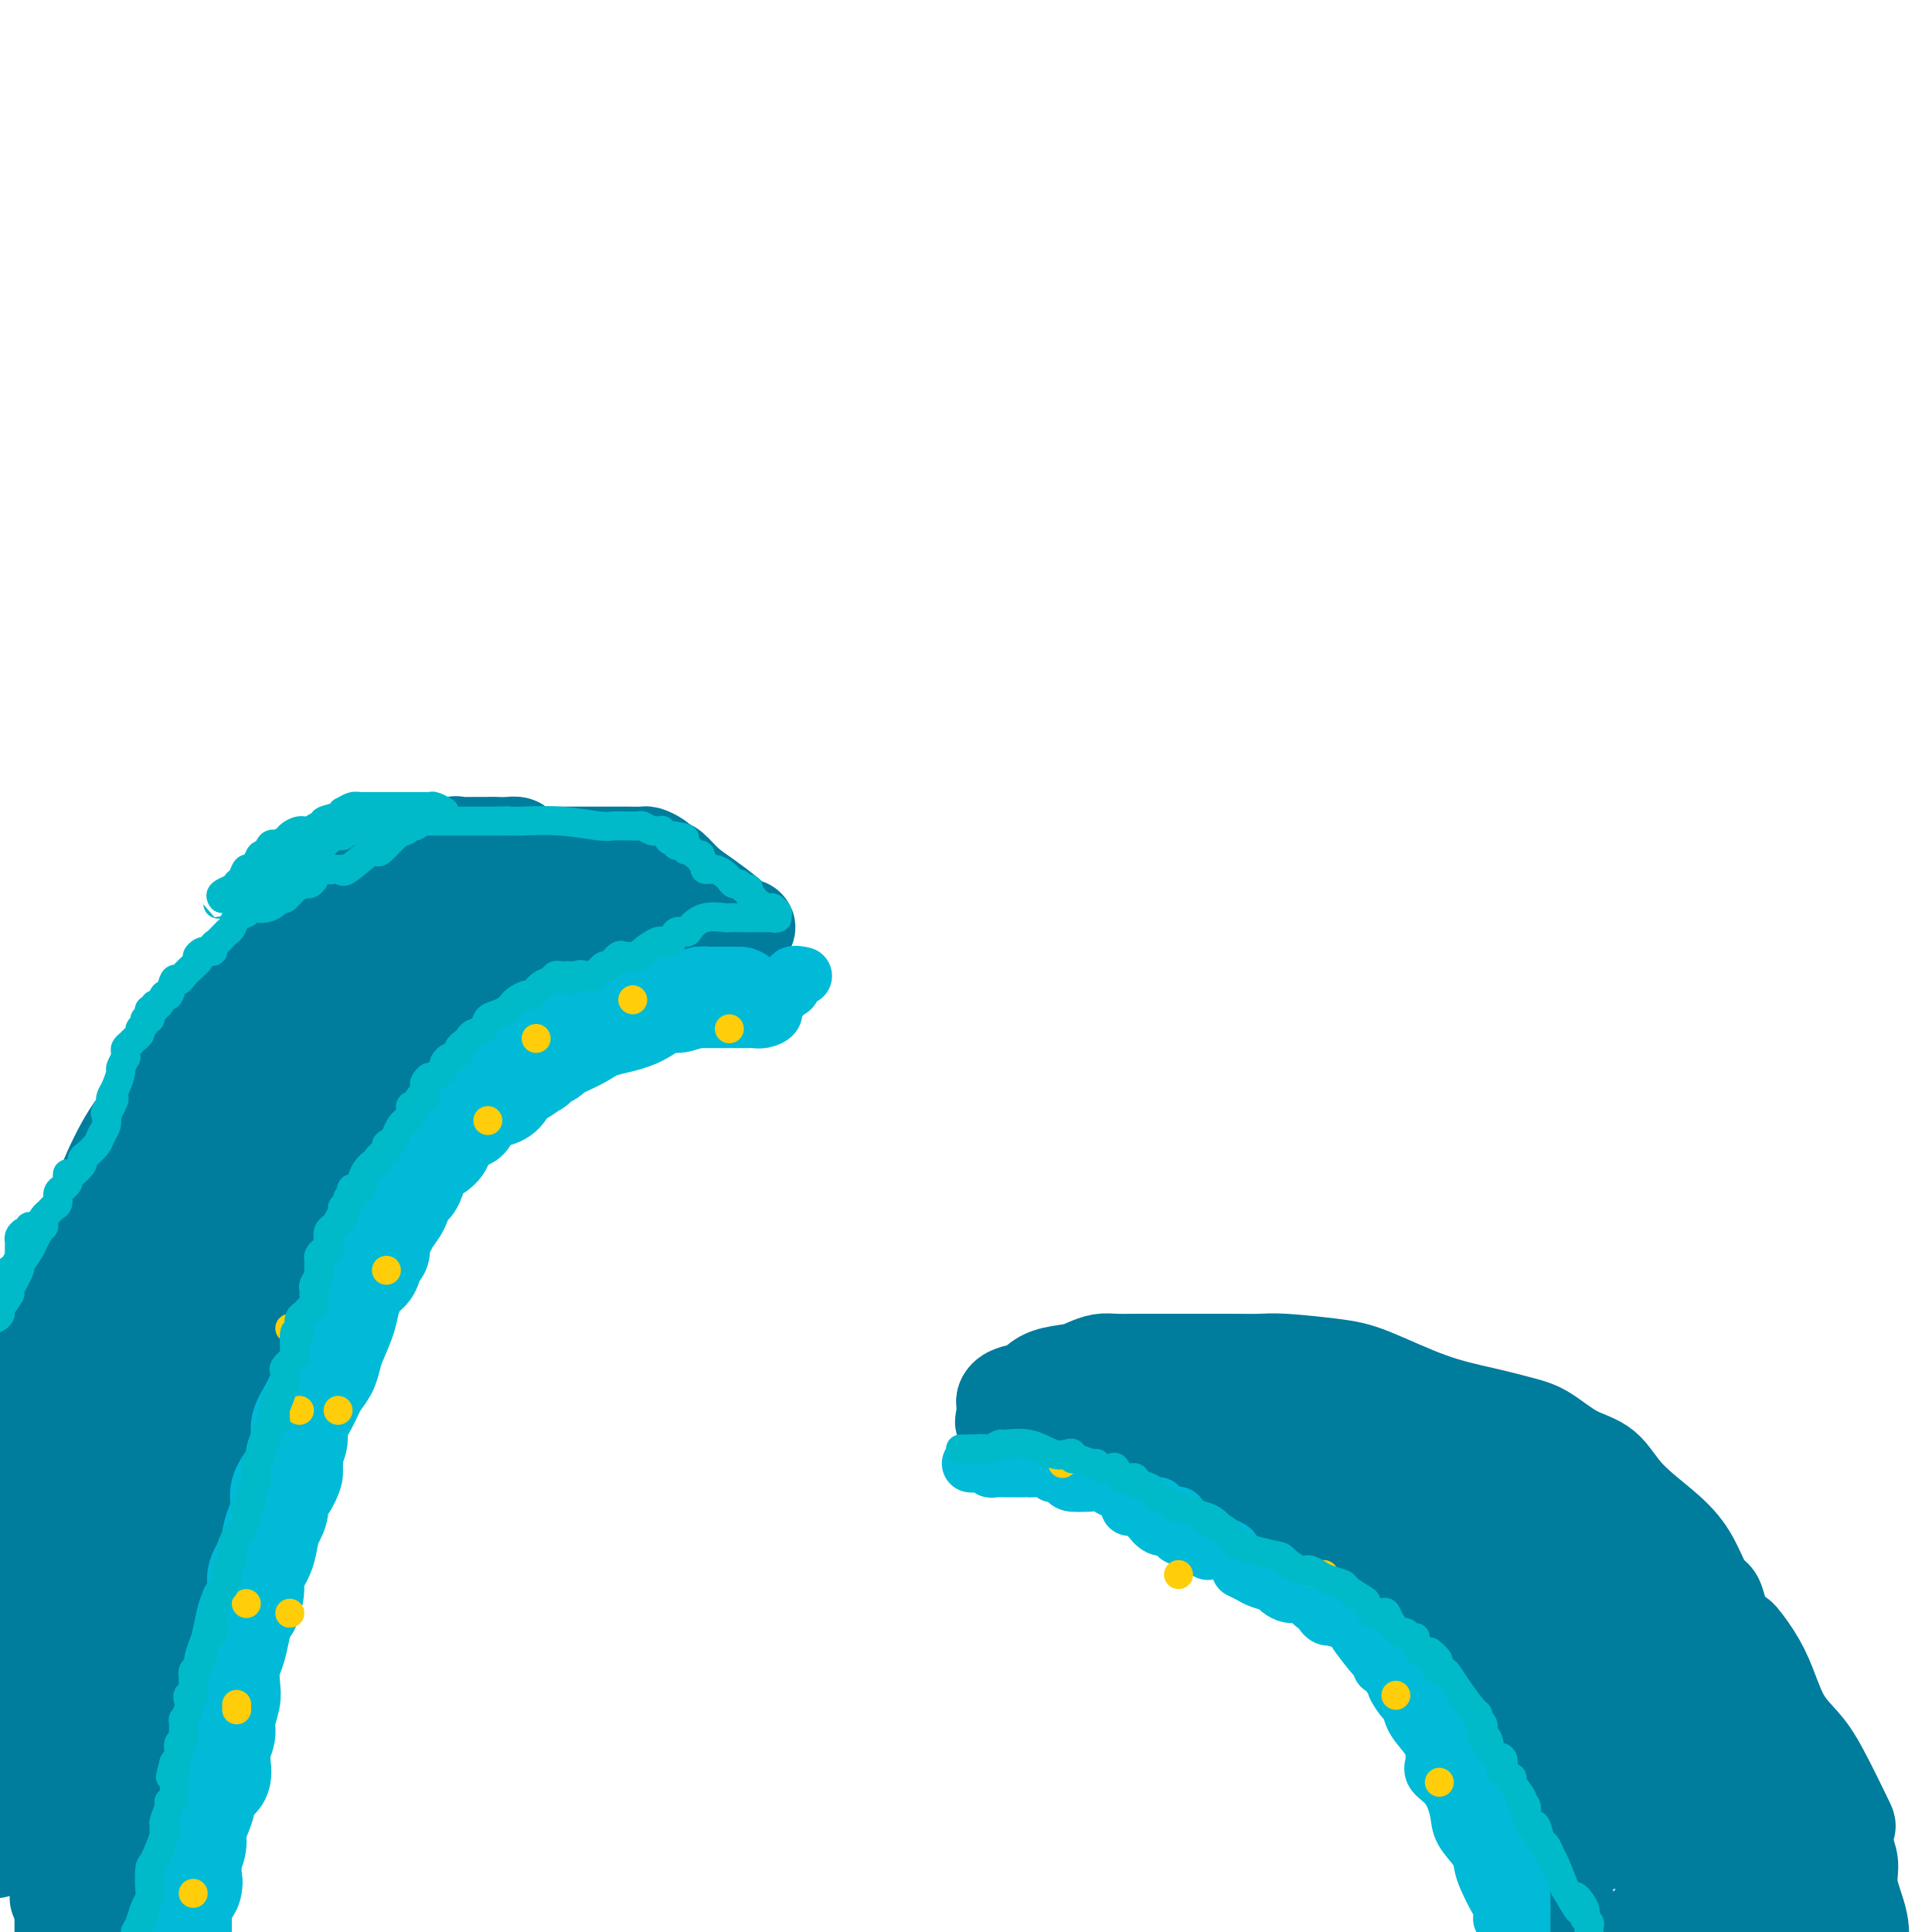 <svg viewBox='0 0 400 400' version='1.1' xmlns='http://www.w3.org/2000/svg' xmlns:xlink='http://www.w3.org/1999/xlink'><g fill='none' stroke='#007C9C' stroke-width='20' stroke-linecap='round' stroke-linejoin='round'><path d='M28,392c-0.113,0.010 -0.226,0.020 0,0c0.226,-0.020 0.791,-0.072 1,0c0.209,0.072 0.064,0.266 0,-1c-0.064,-1.266 -0.046,-3.992 0,-5c0.046,-1.008 0.118,-0.299 0,-1c-0.118,-0.701 -0.428,-2.813 0,-5c0.428,-2.187 1.592,-4.448 2,-6c0.408,-1.552 0.058,-2.396 0,-4c-0.058,-1.604 0.177,-3.969 1,-6c0.823,-2.031 2.236,-3.727 3,-6c0.764,-2.273 0.879,-5.121 1,-7c0.121,-1.879 0.247,-2.787 1,-5c0.753,-2.213 2.131,-5.732 3,-8c0.869,-2.268 1.228,-3.286 2,-5c0.772,-1.714 1.955,-4.123 3,-8c1.045,-3.877 1.951,-9.222 3,-13c1.049,-3.778 2.241,-5.987 3,-8c0.759,-2.013 1.086,-3.828 2,-8c0.914,-4.172 2.416,-10.702 4,-15c1.584,-4.298 3.249,-6.364 4,-8c0.751,-1.636 0.588,-2.842 1,-5c0.412,-2.158 1.399,-5.269 2,-7c0.601,-1.731 0.816,-2.081 1,-3c0.184,-0.919 0.338,-2.405 1,-4c0.662,-1.595 1.831,-3.297 3,-5'/><path d='M69,249c5.166,-15.761 2.081,-6.664 1,-4c-1.081,2.664 -0.157,-1.107 1,-4c1.157,-2.893 2.546,-4.910 3,-6c0.454,-1.090 -0.029,-1.254 0,-2c0.029,-0.746 0.570,-2.072 1,-3c0.430,-0.928 0.748,-1.456 1,-2c0.252,-0.544 0.437,-1.104 1,-2c0.563,-0.896 1.505,-2.128 3,-3c1.495,-0.872 3.542,-1.384 4,-2c0.458,-0.616 -0.674,-1.335 0,-2c0.674,-0.665 3.152,-1.276 4,-2c0.848,-0.724 0.065,-1.563 0,-2c-0.065,-0.437 0.586,-0.473 1,-1c0.414,-0.527 0.590,-1.544 1,-2c0.410,-0.456 1.052,-0.350 2,-1c0.948,-0.650 2.201,-2.056 3,-3c0.799,-0.944 1.142,-1.427 2,-2c0.858,-0.573 2.229,-1.237 3,-2c0.771,-0.763 0.942,-1.624 2,-2c1.058,-0.376 3.002,-0.268 4,-1c0.998,-0.732 1.049,-2.304 2,-3c0.951,-0.696 2.803,-0.516 4,-1c1.197,-0.484 1.738,-1.631 3,-2c1.262,-0.369 3.243,0.041 4,0c0.757,-0.041 0.290,-0.533 1,-1c0.710,-0.467 2.596,-0.910 4,-1c1.404,-0.090 2.327,0.172 4,0c1.673,-0.172 4.098,-0.778 7,-1c2.902,-0.222 6.281,-0.060 9,0c2.719,0.060 4.777,0.017 6,0c1.223,-0.017 1.612,-0.009 2,0'/><path d='M152,192c4.600,-0.116 2.100,0.094 1,0c-1.100,-0.094 -0.799,-0.491 -1,-1c-0.201,-0.509 -0.905,-1.128 -2,-2c-1.095,-0.872 -2.582,-1.997 -4,-3c-1.418,-1.003 -2.766,-1.886 -4,-3c-1.234,-1.114 -2.352,-2.461 -3,-3c-0.648,-0.539 -0.824,-0.269 -1,0'/><path d='M138,180c-2.362,-2.038 -1.268,-1.135 -1,-1c0.268,0.135 -0.291,-0.500 -1,-1c-0.709,-0.500 -1.567,-0.866 -2,-1c-0.433,-0.134 -0.440,-0.036 -1,0c-0.560,0.036 -1.671,0.010 -3,0c-1.329,-0.010 -2.875,-0.003 -5,0c-2.125,0.003 -4.829,0.001 -9,0c-4.171,-0.001 -9.809,-0.000 -14,0c-4.191,0.000 -6.936,0.001 -9,0c-2.064,-0.001 -3.448,-0.002 -5,0c-1.552,0.002 -3.271,0.008 -4,0c-0.729,-0.008 -0.469,-0.030 -1,0c-0.531,0.030 -1.854,0.111 -3,0c-1.146,-0.111 -2.116,-0.415 -3,0c-0.884,0.415 -1.681,1.547 -2,2c-0.319,0.453 -0.159,0.226 0,0'/><path d='M69,182c-0.308,0.924 -0.616,1.848 -1,2c-0.384,0.152 -0.845,-0.467 -2,0c-1.155,0.467 -3.003,2.020 -4,3c-0.997,0.980 -1.144,1.386 -2,2c-0.856,0.614 -2.423,1.434 -3,2c-0.577,0.566 -0.165,0.876 0,1c0.165,0.124 0.082,0.062 0,0'/><path d='M38,219c-1.065,1.586 -2.129,3.173 -3,5c-0.871,1.827 -1.547,3.896 -3,6c-1.453,2.104 -3.682,4.244 -5,7c-1.318,2.756 -1.724,6.127 -3,9c-1.276,2.873 -3.420,5.247 -5,7c-1.580,1.753 -2.595,2.884 -4,6c-1.405,3.116 -3.201,8.217 -5,12c-1.799,3.783 -3.600,6.249 -5,10c-1.400,3.751 -2.400,8.786 -4,13c-1.600,4.214 -3.800,7.607 -6,11'/><path d='M1,314c-0.778,1.778 -1.556,3.556 0,0c1.556,-3.556 5.444,-12.444 7,-16c1.556,-3.556 0.778,-1.778 0,0'/><path d='M66,187c-0.014,0.193 -0.028,0.385 0,0c0.028,-0.385 0.098,-1.349 0,-2c-0.098,-0.651 -0.364,-0.990 0,-1c0.364,-0.010 1.358,0.309 2,0c0.642,-0.309 0.931,-1.246 2,-2c1.069,-0.754 2.917,-1.326 4,-2c1.083,-0.674 1.399,-1.449 2,-2c0.601,-0.551 1.485,-0.876 2,-1c0.515,-0.124 0.660,-0.046 1,0c0.340,0.046 0.874,0.060 1,0c0.126,-0.060 -0.157,-0.193 0,0c0.157,0.193 0.753,0.712 0,2c-0.753,1.288 -2.857,3.345 -4,5c-1.143,1.655 -1.326,2.908 -2,4c-0.674,1.092 -1.839,2.023 -3,3c-1.161,0.977 -2.319,2.000 -4,3c-1.681,1.000 -3.887,1.976 -5,3c-1.113,1.024 -1.134,2.097 -2,3c-0.866,0.903 -2.578,1.635 -4,2c-1.422,0.365 -2.555,0.364 -4,2c-1.445,1.636 -3.202,4.908 -5,7c-1.798,2.092 -3.637,3.004 -5,5c-1.363,1.996 -2.252,5.076 -3,7c-0.748,1.924 -1.357,2.693 -2,4c-0.643,1.307 -1.322,3.154 -2,5'/><path d='M35,232c-0.990,3.288 0.036,3.509 0,5c-0.036,1.491 -1.133,4.254 -2,7c-0.867,2.746 -1.504,5.475 -2,9c-0.496,3.525 -0.851,7.845 -1,11c-0.149,3.155 -0.091,5.145 0,8c0.091,2.855 0.217,6.576 0,9c-0.217,2.424 -0.776,3.550 -1,4c-0.224,0.450 -0.112,0.225 0,0'/><path d='M26,291c0.000,0.417 0.000,0.833 0,1c0.000,0.167 0.000,0.083 0,0'/><path d='M26,292c0.078,0.086 0.156,0.172 0,0c-0.156,-0.172 -0.545,-0.602 0,-2c0.545,-1.398 2.023,-3.765 5,-10c2.977,-6.235 7.451,-16.338 11,-23c3.549,-6.662 6.173,-9.884 8,-14c1.827,-4.116 2.858,-9.128 5,-13c2.142,-3.872 5.394,-6.604 7,-9c1.606,-2.396 1.567,-4.456 2,-6c0.433,-1.544 1.337,-2.571 2,-4c0.663,-1.429 1.086,-3.258 2,-5c0.914,-1.742 2.318,-3.395 4,-5c1.682,-1.605 3.641,-3.162 5,-5c1.359,-1.838 2.117,-3.959 3,-5c0.883,-1.041 1.889,-1.003 3,-2c1.111,-0.997 2.325,-3.027 3,-4c0.675,-0.973 0.810,-0.887 1,-1c0.190,-0.113 0.433,-0.425 1,-1c0.567,-0.575 1.458,-1.413 2,-2c0.542,-0.587 0.737,-0.921 1,-1c0.263,-0.079 0.595,0.098 1,0c0.405,-0.098 0.883,-0.471 1,-1c0.117,-0.529 -0.126,-1.214 0,-2c0.126,-0.786 0.622,-1.675 1,-2c0.378,-0.325 0.637,-0.087 1,0c0.363,0.087 0.828,0.023 2,0c1.172,-0.023 3.049,-0.007 4,0c0.951,0.007 0.975,0.003 1,0'/><path d='M102,175c1.798,0.013 2.294,0.044 3,0c0.706,-0.044 1.621,-0.163 2,0c0.379,0.163 0.220,0.608 1,1c0.780,0.392 2.499,0.731 3,1c0.501,0.269 -0.217,0.467 0,1c0.217,0.533 1.367,1.400 2,2c0.633,0.600 0.749,0.931 1,1c0.251,0.069 0.638,-0.126 1,0c0.362,0.126 0.699,0.572 1,1c0.301,0.428 0.567,0.837 1,1c0.433,0.163 1.035,0.079 1,0c-0.035,-0.079 -0.706,-0.155 -2,0c-1.294,0.155 -3.211,0.540 -5,1c-1.789,0.460 -3.452,0.995 -6,2c-2.548,1.005 -5.983,2.479 -8,3c-2.017,0.521 -2.618,0.087 -4,0c-1.382,-0.087 -3.546,0.173 -6,1c-2.454,0.827 -5.199,2.223 -7,3c-1.801,0.777 -2.657,0.936 -3,1c-0.343,0.064 -0.171,0.032 0,0'/><path d='M65,206c-1.416,1.520 -2.832,3.040 -4,5c-1.168,1.960 -2.089,4.360 -3,9c-0.911,4.640 -1.813,11.522 -2,15c-0.187,3.478 0.342,3.554 0,5c-0.342,1.446 -1.556,4.262 -2,7c-0.444,2.738 -0.117,5.398 0,8c0.117,2.602 0.025,5.145 -1,8c-1.025,2.855 -2.985,6.022 -4,9c-1.015,2.978 -1.087,5.767 -2,9c-0.913,3.233 -2.668,6.908 -4,11c-1.332,4.092 -2.240,8.599 -3,11c-0.760,2.401 -1.370,2.694 -2,4c-0.630,1.306 -1.279,3.625 -2,5c-0.721,1.375 -1.514,1.805 -2,3c-0.486,1.195 -0.666,3.155 -1,4c-0.334,0.845 -0.821,0.574 -1,1c-0.179,0.426 -0.051,1.550 0,2c0.051,0.450 0.026,0.225 0,0'/><path d='M47,300c1.021,-2.132 2.042,-4.264 3,-6c0.958,-1.736 1.855,-3.077 3,-6c1.145,-2.923 2.540,-7.428 4,-12c1.460,-4.572 2.984,-9.211 4,-13c1.016,-3.789 1.524,-6.730 2,-9c0.476,-2.270 0.920,-3.871 1,-5c0.080,-1.129 -0.203,-1.785 0,-3c0.203,-1.215 0.891,-2.988 1,-4c0.109,-1.012 -0.361,-1.262 0,-2c0.361,-0.738 1.555,-1.965 1,-2c-0.555,-0.035 -2.857,1.120 -4,2c-1.143,0.880 -1.126,1.483 -2,2c-0.874,0.517 -2.638,0.947 -5,4c-2.362,3.053 -5.321,8.730 -8,13c-2.679,4.270 -5.078,7.132 -7,10c-1.922,2.868 -3.366,5.743 -5,9c-1.634,3.257 -3.457,6.898 -5,11c-1.543,4.102 -2.805,8.667 -4,12c-1.195,3.333 -2.322,5.436 -3,7c-0.678,1.564 -0.908,2.590 -1,3c-0.092,0.410 -0.046,0.205 0,0'/><path d='M18,325c0.212,-1.001 0.425,-2.002 0,0c-0.425,2.002 -1.487,7.007 -2,12c-0.513,4.993 -0.477,9.975 -1,15c-0.523,5.025 -1.604,10.092 -2,15c-0.396,4.908 -0.106,9.656 0,14c0.106,4.344 0.029,8.285 0,11c-0.029,2.715 -0.008,4.204 0,6c0.008,1.796 0.004,3.898 0,6'/><path d='M12,391c0.000,1.667 0.000,3.333 0,0c0.000,-3.333 0.000,-11.667 0,-15c-0.000,-3.333 0.000,-1.667 0,0'/><path d='M17,341c-0.008,1.672 -0.016,3.344 0,0c0.016,-3.344 0.057,-11.703 0,-17c-0.057,-5.297 -0.211,-7.530 0,-10c0.211,-2.470 0.789,-5.177 1,-7c0.211,-1.823 0.057,-2.764 0,-4c-0.057,-1.236 -0.015,-2.768 0,-4c0.015,-1.232 0.004,-2.165 0,-3c-0.004,-0.835 -0.001,-1.573 0,-2c0.001,-0.427 -0.000,-0.542 0,-1c0.000,-0.458 0.001,-1.260 0,-2c-0.001,-0.740 -0.005,-1.418 0,-2c0.005,-0.582 0.017,-1.068 0,-1c-0.017,0.068 -0.065,0.692 0,1c0.065,0.308 0.242,0.301 0,1c-0.242,0.699 -0.903,2.103 -1,4c-0.097,1.897 0.369,4.288 0,6c-0.369,1.712 -1.572,2.744 -3,7c-1.428,4.256 -3.080,11.737 -4,16c-0.920,4.263 -1.108,5.309 -2,8c-0.892,2.691 -2.487,7.028 -3,10c-0.513,2.972 0.055,4.578 0,6c-0.055,1.422 -0.733,2.660 -1,4c-0.267,1.340 -0.124,2.782 0,4c0.124,1.218 0.229,2.213 0,3c-0.229,0.787 -0.792,1.366 -1,2c-0.208,0.634 -0.059,1.324 0,2c0.059,0.676 0.030,1.338 0,2'/><path d='M3,364c-0.310,3.573 -0.086,1.007 0,1c0.086,-0.007 0.035,2.546 0,4c-0.035,1.454 -0.054,1.811 0,1c0.054,-0.811 0.180,-2.788 0,-4c-0.180,-1.212 -0.666,-1.659 0,-6c0.666,-4.341 2.483,-12.578 3,-16c0.517,-3.422 -0.265,-2.031 0,-3c0.265,-0.969 1.577,-4.298 2,-6c0.423,-1.702 -0.042,-1.777 0,-2c0.042,-0.223 0.589,-0.596 1,-1c0.411,-0.404 0.684,-0.841 1,-1c0.316,-0.159 0.676,-0.041 1,0c0.324,0.041 0.613,0.004 1,0c0.387,-0.004 0.872,0.024 1,0c0.128,-0.024 -0.102,-0.101 0,0c0.102,0.101 0.536,0.378 1,1c0.464,0.622 0.960,1.589 1,2c0.040,0.411 -0.374,0.267 0,1c0.374,0.733 1.536,2.342 2,3c0.464,0.658 0.229,0.366 0,1c-0.229,0.634 -0.454,2.196 0,4c0.454,1.804 1.586,3.851 2,6c0.414,2.149 0.111,4.401 0,7c-0.111,2.599 -0.030,5.546 0,8c0.030,2.454 0.009,4.415 0,6c-0.009,1.585 -0.004,2.792 0,4'/><path d='M19,374c0.000,4.167 0.000,2.083 0,0'/><path d='M19,384c0.231,0.313 0.462,0.626 0,1c-0.462,0.374 -1.616,0.808 -2,1c-0.384,0.192 0.002,0.141 0,1c-0.002,0.859 -0.393,2.626 -1,4c-0.607,1.374 -1.431,2.354 -2,3c-0.569,0.646 -0.885,0.958 -1,1c-0.115,0.042 -0.031,-0.188 0,0c0.031,0.188 0.008,0.793 0,1c-0.008,0.207 -0.002,0.017 0,0c0.002,-0.017 0.001,0.140 0,-1c-0.001,-1.140 -0.000,-3.576 0,-5c0.000,-1.424 0.000,-1.835 0,-2c-0.000,-0.165 -0.000,-0.082 0,0'/><path d='M13,382c0.000,-2.030 0.000,-4.060 0,-6c0.000,-1.940 -0.000,-3.792 0,-5c0.000,-1.208 0.000,-1.774 0,-2c0.000,-0.226 0.000,-0.113 0,0'/><path d='M13,360c-0.004,0.226 -0.007,0.452 0,0c0.007,-0.452 0.026,-1.582 0,-3c-0.026,-1.418 -0.095,-3.122 0,-4c0.095,-0.878 0.354,-0.928 1,-2c0.646,-1.072 1.678,-3.165 2,-4c0.322,-0.835 -0.068,-0.412 0,-1c0.068,-0.588 0.592,-2.186 1,-3c0.408,-0.814 0.701,-0.844 1,-1c0.299,-0.156 0.605,-0.437 1,-1c0.395,-0.563 0.879,-1.409 1,-2c0.121,-0.591 -0.120,-0.928 0,-1c0.120,-0.072 0.603,0.121 1,0c0.397,-0.121 0.709,-0.554 0,1c-0.709,1.554 -2.437,5.097 -4,8c-1.563,2.903 -2.959,5.166 -5,9c-2.041,3.834 -4.726,9.238 -7,14c-2.274,4.762 -4.137,8.881 -6,13'/><path d='M0,377c0.000,0.000 0.000,0.000 0,0c0.000,0.000 0.000,0.000 0,0'/><path d='M5,358c2.541,-17.917 5.082,-35.833 6,-42c0.918,-6.167 0.214,-0.583 0,2c-0.214,2.583 0.061,2.165 0,3c-0.061,0.835 -0.457,2.924 -1,4c-0.543,1.076 -1.231,1.139 -1,1c0.231,-0.139 1.382,-0.479 2,-1c0.618,-0.521 0.702,-1.222 1,-2c0.298,-0.778 0.811,-1.633 1,-3c0.189,-1.367 0.054,-3.248 0,-4c-0.054,-0.752 -0.027,-0.376 0,0'/><path d='M27,280c-0.003,0.068 -0.006,0.136 0,0c0.006,-0.136 0.022,-0.476 0,-1c-0.022,-0.524 -0.080,-1.232 0,-2c0.080,-0.768 0.298,-1.595 0,-1c-0.298,0.595 -1.112,2.612 -2,5c-0.888,2.388 -1.849,5.145 -3,8c-1.151,2.855 -2.490,5.806 -3,8c-0.510,2.194 -0.189,3.629 0,5c0.189,1.371 0.247,2.678 0,4c-0.247,1.322 -0.798,2.660 -1,5c-0.202,2.340 -0.054,5.681 0,9c0.054,3.319 0.014,6.616 0,10c-0.014,3.384 -0.004,6.853 0,12c0.004,5.147 0.001,11.970 0,16c-0.001,4.030 -0.000,5.266 0,7c0.000,1.734 0.000,3.967 0,5c-0.000,1.033 -0.000,0.867 0,1c0.000,0.133 0.000,0.567 0,1'/><path d='M18,372c-0.160,11.870 -0.061,4.044 0,1c0.061,-3.044 0.083,-1.306 0,-1c-0.083,0.306 -0.271,-0.820 0,-2c0.271,-1.180 1.001,-2.416 1,-4c-0.001,-1.584 -0.732,-3.517 0,-6c0.732,-2.483 2.928,-5.515 4,-9c1.072,-3.485 1.021,-7.424 1,-9c-0.021,-1.576 -0.010,-0.788 0,0'/><path d='M26,326c-0.233,0.688 -0.466,1.377 0,0c0.466,-1.377 1.630,-4.818 2,-7c0.370,-2.182 -0.055,-3.104 0,-4c0.055,-0.896 0.591,-1.765 1,-4c0.409,-2.235 0.693,-5.836 1,-8c0.307,-2.164 0.639,-2.890 1,-5c0.361,-2.110 0.752,-5.603 1,-8c0.248,-2.397 0.352,-3.700 1,-6c0.648,-2.300 1.841,-5.599 2,-7c0.159,-1.401 -0.717,-0.905 1,-5c1.717,-4.095 6.026,-12.783 8,-17c1.974,-4.217 1.614,-3.964 2,-4c0.386,-0.036 1.518,-0.360 2,-2c0.482,-1.640 0.314,-4.596 1,-7c0.686,-2.404 2.225,-4.258 3,-5c0.775,-0.742 0.784,-0.373 1,-1c0.216,-0.627 0.638,-2.251 1,-3c0.362,-0.749 0.663,-0.624 1,-1c0.337,-0.376 0.710,-1.255 1,-2c0.290,-0.745 0.498,-1.357 1,-2c0.502,-0.643 1.298,-1.316 2,-2c0.702,-0.684 1.309,-1.380 2,-2c0.691,-0.620 1.465,-1.164 2,-2c0.535,-0.836 0.830,-1.963 1,-3c0.170,-1.037 0.213,-1.984 1,-3c0.787,-1.016 2.316,-2.101 3,-3c0.684,-0.899 0.524,-1.612 1,-2c0.476,-0.388 1.590,-0.451 2,-1c0.410,-0.549 0.117,-1.586 0,-2c-0.117,-0.414 -0.059,-0.207 0,0'/><path d='M71,208c3.457,-5.256 1.100,-1.397 1,0c-0.100,1.397 2.056,0.332 3,0c0.944,-0.332 0.677,0.068 1,0c0.323,-0.068 1.237,-0.605 2,-1c0.763,-0.395 1.375,-0.648 2,-1c0.625,-0.352 1.264,-0.801 2,-1c0.736,-0.199 1.570,-0.146 2,0c0.430,0.146 0.455,0.386 1,0c0.545,-0.386 1.609,-1.397 2,-2c0.391,-0.603 0.110,-0.798 0,-1c-0.110,-0.202 -0.050,-0.412 0,-1c0.050,-0.588 0.091,-1.555 0,-2c-0.091,-0.445 -0.314,-0.368 -1,-1c-0.686,-0.632 -1.834,-1.972 -3,-3c-1.166,-1.028 -2.350,-1.743 -3,-2c-0.650,-0.257 -0.765,-0.054 -1,0c-0.235,0.054 -0.589,-0.040 -1,0c-0.411,0.040 -0.878,0.213 -1,0c-0.122,-0.213 0.103,-0.811 0,-1c-0.103,-0.189 -0.533,0.032 -1,0c-0.467,-0.032 -0.972,-0.316 -2,0c-1.028,0.316 -2.579,1.233 -4,2c-1.421,0.767 -2.710,1.383 -4,2'/><path d='M66,196c-1.141,0.778 0.007,0.725 0,1c-0.007,0.275 -1.167,0.880 -2,1c-0.833,0.120 -1.338,-0.244 -2,0c-0.662,0.244 -1.481,1.097 -2,2c-0.519,0.903 -0.739,1.858 -1,2c-0.261,0.142 -0.565,-0.528 -2,0c-1.435,0.528 -4.003,2.254 -5,3c-0.997,0.746 -0.423,0.513 -1,1c-0.577,0.487 -2.305,1.696 -3,2c-0.695,0.304 -0.357,-0.296 -1,0c-0.643,0.296 -2.267,1.487 -3,2c-0.733,0.513 -0.576,0.349 -1,1c-0.424,0.651 -1.430,2.118 -2,3c-0.570,0.882 -0.705,1.179 -1,2c-0.295,0.821 -0.749,2.166 -1,3c-0.251,0.834 -0.298,1.158 -1,2c-0.702,0.842 -2.058,2.202 -3,3c-0.942,0.798 -1.470,1.035 -2,2c-0.530,0.965 -1.063,2.658 -2,4c-0.937,1.342 -2.277,2.334 -4,5c-1.723,2.666 -3.829,7.007 -5,10c-1.171,2.993 -1.408,4.639 -2,6c-0.592,1.361 -1.539,2.436 -2,4c-0.461,1.564 -0.435,3.615 -1,5c-0.565,1.385 -1.719,2.104 -2,3c-0.281,0.896 0.311,1.971 0,3c-0.311,1.029 -1.525,2.013 -2,3c-0.475,0.987 -0.210,1.976 0,3c0.210,1.024 0.364,2.083 0,3c-0.364,0.917 -1.247,1.690 -2,3c-0.753,1.310 -1.377,3.155 -2,5'/><path d='M9,283c-2.838,8.139 -0.933,4.487 -1,4c-0.067,-0.487 -2.106,2.193 -3,4c-0.894,1.807 -0.642,2.742 -1,4c-0.358,1.258 -1.327,2.839 -2,5c-0.673,2.161 -1.049,4.903 -2,7c-0.951,2.097 -2.475,3.548 -4,5'/></g>
<g fill='none' stroke='#00BAD8' stroke-width='12' stroke-linecap='round' stroke-linejoin='round'><path d='M166,202c0.232,0.052 0.464,0.104 0,0c-0.464,-0.104 -1.625,-0.366 -2,0c-0.375,0.366 0.036,1.358 0,2c-0.036,0.642 -0.517,0.932 -1,1c-0.483,0.068 -0.967,-0.088 -1,0c-0.033,0.088 0.385,0.419 0,1c-0.385,0.581 -1.573,1.413 -2,2c-0.427,0.587 -0.093,0.928 0,1c0.093,0.072 -0.055,-0.124 0,0c0.055,0.124 0.314,0.569 0,1c-0.314,0.431 -1.201,0.847 -2,1c-0.799,0.153 -1.509,0.041 -2,0c-0.491,-0.041 -0.761,-0.011 -1,0c-0.239,0.011 -0.445,0.003 -1,0c-0.555,-0.003 -1.457,-0.001 -2,0c-0.543,0.001 -0.726,0.000 -1,0c-0.274,-0.000 -0.641,-0.000 -1,0c-0.359,0.000 -0.712,0.000 -1,0c-0.288,-0.000 -0.512,-0.000 -1,0c-0.488,0.000 -1.240,0.000 -2,0c-0.760,-0.000 -1.527,-0.000 -2,0c-0.473,0.000 -0.652,0.000 -1,0c-0.348,-0.000 -0.867,-0.000 -1,0c-0.133,0.000 0.119,0.000 0,0c-0.119,-0.000 -0.609,-0.000 -1,0c-0.391,0.000 -0.682,0.000 -1,0c-0.318,-0.000 -0.662,-0.000 -1,0c-0.338,0.000 -0.669,0.000 -1,0'/><path d='M138,211c-3.345,0.000 -1.706,0.000 -1,0c0.706,-0.000 0.480,-0.000 0,0c-0.480,0.000 -1.214,0.001 -2,0c-0.786,-0.001 -1.625,-0.004 -2,0c-0.375,0.004 -0.285,0.015 -1,0c-0.715,-0.015 -2.233,-0.057 -3,0c-0.767,0.057 -0.782,0.211 -1,0c-0.218,-0.211 -0.640,-0.789 -1,-1c-0.360,-0.211 -0.660,-0.057 -1,0c-0.340,0.057 -0.721,0.015 -1,0c-0.279,-0.015 -0.456,-0.004 -1,0c-0.544,0.004 -1.455,0.001 -2,0c-0.545,-0.001 -0.723,-0.000 -1,0c-0.277,0.000 -0.651,0.000 -1,0c-0.349,-0.000 -0.671,0.000 -1,0c-0.329,-0.000 -0.665,-0.001 -1,0c-0.335,0.001 -0.671,0.003 -1,0c-0.329,-0.003 -0.652,-0.012 -1,0c-0.348,0.012 -0.722,0.045 -1,0c-0.278,-0.045 -0.460,-0.167 -1,0c-0.540,0.167 -1.436,0.622 -2,1c-0.564,0.378 -0.795,0.679 -1,1c-0.205,0.321 -0.384,0.660 -1,1c-0.616,0.340 -1.670,0.679 -2,1c-0.330,0.321 0.065,0.625 0,1c-0.065,0.375 -0.590,0.821 -1,1c-0.410,0.179 -0.705,0.089 -1,0'/><path d='M106,216c-1.555,1.041 -0.444,0.645 0,1c0.444,0.355 0.221,1.461 0,2c-0.221,0.539 -0.439,0.511 -1,1c-0.561,0.489 -1.464,1.496 -2,2c-0.536,0.504 -0.703,0.506 -1,1c-0.297,0.494 -0.723,1.480 -1,2c-0.277,0.520 -0.404,0.573 -1,1c-0.596,0.427 -1.662,1.229 -2,2c-0.338,0.771 0.050,1.513 0,2c-0.050,0.487 -0.539,0.721 -1,1c-0.461,0.279 -0.893,0.603 -1,1c-0.107,0.397 0.112,0.866 0,1c-0.112,0.134 -0.554,-0.066 -1,0c-0.446,0.066 -0.897,0.398 -1,1c-0.103,0.602 0.141,1.475 0,2c-0.141,0.525 -0.667,0.704 -1,1c-0.333,0.296 -0.474,0.710 -1,1c-0.526,0.290 -1.436,0.458 -2,1c-0.564,0.542 -0.782,1.460 -1,2c-0.218,0.540 -0.434,0.703 -1,1c-0.566,0.297 -1.480,0.727 -2,1c-0.520,0.273 -0.645,0.387 -1,1c-0.355,0.613 -0.940,1.723 -1,2c-0.060,0.277 0.404,-0.279 0,0c-0.404,0.279 -1.675,1.394 -2,2c-0.325,0.606 0.297,0.701 0,1c-0.297,0.299 -1.513,0.800 -2,1c-0.487,0.200 -0.243,0.100 0,0'/><path d='M80,250c-2.178,2.400 -0.622,1.400 0,1c0.622,-0.400 0.311,-0.200 0,0'/></g>
<g fill='none' stroke='#00BAD8' stroke-width='20' stroke-linecap='round' stroke-linejoin='round'><path d='M153,206c0.095,-0.000 0.191,-0.000 0,0c-0.191,0.000 -0.667,0.000 -1,0c-0.333,-0.000 -0.522,-0.001 -1,0c-0.478,0.001 -1.243,0.003 -2,0c-0.757,-0.003 -1.504,-0.010 -2,0c-0.496,0.010 -0.740,0.039 -1,0c-0.260,-0.039 -0.538,-0.144 -1,0c-0.462,0.144 -1.110,0.538 -2,1c-0.890,0.462 -2.022,0.991 -3,1c-0.978,0.009 -1.802,-0.502 -3,0c-1.198,0.502 -2.769,2.018 -5,3c-2.231,0.982 -5.123,1.430 -7,2c-1.877,0.570 -2.741,1.264 -4,2c-1.259,0.736 -2.914,1.516 -4,2c-1.086,0.484 -1.602,0.674 -2,1c-0.398,0.326 -0.679,0.789 -1,1c-0.321,0.211 -0.684,0.169 -1,0c-0.316,-0.169 -0.585,-0.465 -1,0c-0.415,0.465 -0.977,1.690 -1,2c-0.023,0.310 0.492,-0.297 0,0c-0.492,0.297 -1.991,1.497 -3,2c-1.009,0.503 -1.528,0.310 -2,1c-0.472,0.690 -0.896,2.263 -2,3c-1.104,0.737 -2.887,0.639 -4,1c-1.113,0.361 -1.557,1.180 -2,2'/><path d='M98,230c-4.289,3.036 -1.512,2.126 -1,2c0.512,-0.126 -1.242,0.534 -2,1c-0.758,0.466 -0.522,0.740 -1,1c-0.478,0.260 -1.672,0.505 -2,1c-0.328,0.495 0.210,1.239 0,2c-0.210,0.761 -1.170,1.538 -2,2c-0.830,0.462 -1.532,0.609 -2,1c-0.468,0.391 -0.702,1.028 -1,2c-0.298,0.972 -0.661,2.281 -1,3c-0.339,0.719 -0.654,0.850 -1,1c-0.346,0.150 -0.724,0.319 -1,1c-0.276,0.681 -0.451,1.874 -1,3c-0.549,1.126 -1.471,2.183 -2,3c-0.529,0.817 -0.666,1.392 -1,2c-0.334,0.608 -0.866,1.249 -1,2c-0.134,0.751 0.129,1.611 0,2c-0.129,0.389 -0.649,0.307 -1,1c-0.351,0.693 -0.531,2.160 -1,3c-0.469,0.840 -1.225,1.053 -2,2c-0.775,0.947 -1.569,2.627 -2,4c-0.431,1.373 -0.500,2.439 -1,4c-0.500,1.561 -1.432,3.617 -2,5c-0.568,1.383 -0.773,2.092 -1,3c-0.227,0.908 -0.477,2.014 -1,3c-0.523,0.986 -1.321,1.854 -2,3c-0.679,1.146 -1.240,2.572 -2,4c-0.760,1.428 -1.719,2.857 -2,4c-0.281,1.143 0.117,2.000 0,3c-0.117,1.000 -0.748,2.143 -1,3c-0.252,0.857 -0.126,1.429 0,2'/><path d='M61,303c-3.373,8.989 -0.304,3.460 0,2c0.304,-1.460 -2.155,1.147 -3,3c-0.845,1.853 -0.077,2.951 0,4c0.077,1.049 -0.539,2.050 -1,3c-0.461,0.950 -0.768,1.849 -1,3c-0.232,1.151 -0.391,2.554 -1,4c-0.609,1.446 -1.669,2.935 -2,4c-0.331,1.065 0.066,1.706 0,3c-0.066,1.294 -0.596,3.240 -1,4c-0.404,0.760 -0.683,0.332 -1,1c-0.317,0.668 -0.672,2.432 -1,4c-0.328,1.568 -0.628,2.941 -1,4c-0.372,1.059 -0.817,1.806 -1,3c-0.183,1.194 -0.105,2.837 0,4c0.105,1.163 0.239,1.846 0,3c-0.239,1.154 -0.849,2.780 -1,4c-0.151,1.220 0.158,2.036 0,3c-0.158,0.964 -0.781,2.078 -1,3c-0.219,0.922 -0.034,1.654 0,2c0.034,0.346 -0.085,0.308 0,1c0.085,0.692 0.372,2.114 0,3c-0.372,0.886 -1.405,1.237 -2,2c-0.595,0.763 -0.752,1.938 -1,3c-0.248,1.062 -0.588,2.011 -1,3c-0.412,0.989 -0.895,2.019 -1,3c-0.105,0.981 0.168,1.912 0,3c-0.168,1.088 -0.777,2.333 -1,3c-0.223,0.667 -0.060,0.757 0,1c0.060,0.243 0.017,0.641 0,1c-0.017,0.359 -0.009,0.680 0,1'/><path d='M40,388c-1.250,7.049 -0.373,3.170 0,2c0.373,-1.170 0.244,0.369 0,1c-0.244,0.631 -0.601,0.354 -1,1c-0.399,0.646 -0.839,2.215 -1,3c-0.161,0.785 -0.043,0.788 0,1c0.043,0.212 0.012,0.634 0,1c-0.012,0.366 -0.003,0.675 0,1c0.003,0.325 0.001,0.664 0,1c-0.001,0.336 -0.000,0.668 0,1'/></g>
<g fill='none' stroke='#FFCD0A' stroke-width='6' stroke-linecap='round' stroke-linejoin='round'><path d='M49,353c0.000,-0.111 0.000,-0.222 0,0c0.000,0.222 0.000,0.778 0,1c0.000,0.222 0.000,0.111 0,0'/><path d='M51,332c0.000,0.000 0.000,0.000 0,0c0.000,0.000 0.000,0.000 0,0'/><path d='M60,334c0.000,0.000 0.000,0.000 0,0c0.000,0.000 0.000,0.000 0,0'/><path d='M60,275c0.000,0.000 0.000,0.000 0,0c0.000,0.000 0.000,0.000 0,0'/><path d='M70,292c0.000,0.000 0.000,0.000 0,0c0.000,0.000 0.000,0.000 0,0'/><path d='M80,263c0.000,0.000 0.000,0.000 0,0c0.000,0.000 0.000,0.000 0,0'/><path d='M62,292c0.000,0.000 0.000,0.000 0,0c0.000,0.000 0.000,0.000 0,0'/><path d='M111,215c0.000,0.000 0.000,0.000 0,0c0.000,0.000 0.000,0.000 0,0'/><path d='M101,232c0.000,0.000 0.000,0.000 0,0c0.000,0.000 0.000,0.000 0,0'/><path d='M131,207c0.000,0.000 0.000,0.000 0,0c0.000,0.000 0.000,0.000 0,0'/><path d='M151,213c0.000,0.000 0.000,0.000 0,0c0.000,0.000 0.000,0.000 0,0'/><path d='M40,392c0.000,0.000 0.000,0.000 0,0c0.000,0.000 0.000,0.000 0,0'/></g>
<g fill='none' stroke='#00BAC9' stroke-width='6' stroke-linecap='round' stroke-linejoin='round'><path d='M9,253c-0.025,-0.114 -0.049,-0.228 0,0c0.049,0.228 0.172,0.797 0,1c-0.172,0.203 -0.637,0.040 -1,0c-0.363,-0.040 -0.623,0.045 -1,0c-0.377,-0.045 -0.872,-0.219 -1,0c-0.128,0.219 0.109,0.832 0,1c-0.109,0.168 -0.565,-0.109 -1,0c-0.435,0.109 -0.849,0.603 -1,1c-0.151,0.397 -0.040,0.697 0,1c0.040,0.303 0.008,0.609 0,1c-0.008,0.391 0.008,0.865 0,1c-0.008,0.135 -0.040,-0.071 0,0c0.040,0.071 0.150,0.418 0,1c-0.150,0.582 -0.561,1.399 -1,2c-0.439,0.601 -0.906,0.987 -1,1c-0.094,0.013 0.185,-0.346 0,0c-0.185,0.346 -0.834,1.398 -1,2c-0.166,0.602 0.152,0.753 0,1c-0.152,0.247 -0.773,0.590 -1,1c-0.227,0.410 -0.060,0.887 0,1c0.060,0.113 0.013,-0.138 0,0c-0.013,0.138 0.007,0.666 0,1c-0.007,0.334 -0.040,0.475 0,1c0.040,0.525 0.154,1.436 0,2c-0.154,0.564 -0.577,0.782 -1,1'/><path d='M0,272c-0.018,-0.006 -0.035,-0.012 0,0c0.035,0.012 0.123,0.041 0,0c-0.123,-0.041 -0.455,-0.152 0,-1c0.455,-0.848 1.698,-2.433 2,-3c0.302,-0.567 -0.337,-0.115 0,-1c0.337,-0.885 1.649,-3.106 2,-4c0.351,-0.894 -0.261,-0.462 0,-1c0.261,-0.538 1.393,-2.046 2,-3c0.607,-0.954 0.687,-1.355 1,-2c0.313,-0.645 0.857,-1.535 1,-2c0.143,-0.465 -0.115,-0.505 0,-1c0.115,-0.495 0.604,-1.446 1,-2c0.396,-0.554 0.699,-0.713 1,-1c0.301,-0.287 0.602,-0.703 1,-1c0.398,-0.297 0.895,-0.475 1,-1c0.105,-0.525 -0.182,-1.397 0,-2c0.182,-0.603 0.833,-0.936 1,-1c0.167,-0.064 -0.150,0.142 0,0c0.150,-0.142 0.766,-0.633 1,-1c0.234,-0.367 0.087,-0.609 0,-1c-0.087,-0.391 -0.112,-0.930 0,-1c0.112,-0.070 0.363,0.329 1,0c0.637,-0.329 1.662,-1.386 2,-2c0.338,-0.614 -0.011,-0.783 0,-1c0.011,-0.217 0.381,-0.481 1,-1c0.619,-0.519 1.485,-1.294 2,-2c0.515,-0.706 0.677,-1.344 1,-2c0.323,-0.656 0.807,-1.330 1,-2c0.193,-0.670 0.097,-1.335 0,-2'/><path d='M22,231c3.344,-6.522 0.702,-2.327 0,-1c-0.702,1.327 0.534,-0.216 1,-1c0.466,-0.784 0.162,-0.811 0,-1c-0.162,-0.189 -0.183,-0.542 0,-1c0.183,-0.458 0.571,-1.022 1,-2c0.429,-0.978 0.900,-2.370 1,-3c0.100,-0.630 -0.170,-0.497 0,-1c0.170,-0.503 0.781,-1.640 1,-2c0.219,-0.360 0.047,0.058 0,0c-0.047,-0.058 0.030,-0.593 0,-1c-0.030,-0.407 -0.167,-0.686 0,-1c0.167,-0.314 0.637,-0.661 1,-1c0.363,-0.339 0.618,-0.669 1,-1c0.382,-0.331 0.891,-0.662 1,-1c0.109,-0.338 -0.181,-0.682 0,-1c0.181,-0.318 0.832,-0.611 1,-1c0.168,-0.389 -0.147,-0.874 0,-1c0.147,-0.126 0.757,0.105 1,0c0.243,-0.105 0.121,-0.548 0,-1c-0.121,-0.452 -0.240,-0.914 0,-1c0.240,-0.086 0.838,0.204 1,0c0.162,-0.204 -0.111,-0.903 0,-1c0.111,-0.097 0.607,0.409 1,0c0.393,-0.409 0.682,-1.733 1,-2c0.318,-0.267 0.666,0.524 1,0c0.334,-0.524 0.653,-2.364 1,-3c0.347,-0.636 0.722,-0.067 1,0c0.278,0.067 0.459,-0.366 1,-1c0.541,-0.634 1.440,-1.467 2,-2c0.560,-0.533 0.780,-0.767 1,-1'/><path d='M41,199c2.139,-2.792 0.485,-1.273 0,-1c-0.485,0.273 0.198,-0.700 1,-1c0.802,-0.300 1.721,0.073 2,0c0.279,-0.073 -0.084,-0.594 0,-1c0.084,-0.406 0.614,-0.699 1,-1c0.386,-0.301 0.627,-0.609 1,-1c0.373,-0.391 0.877,-0.864 1,-1c0.123,-0.136 -0.136,0.065 0,0c0.136,-0.065 0.666,-0.396 1,-1c0.334,-0.604 0.474,-1.482 1,-2c0.526,-0.518 1.440,-0.677 2,-1c0.560,-0.323 0.766,-0.809 1,-1c0.234,-0.191 0.496,-0.088 1,0c0.504,0.088 1.251,0.161 2,0c0.749,-0.161 1.499,-0.554 2,-1c0.501,-0.446 0.753,-0.944 1,-1c0.247,-0.056 0.490,0.331 1,0c0.510,-0.331 1.289,-1.380 2,-2c0.711,-0.620 1.356,-0.810 2,-1'/><path d='M63,183c3.538,-2.293 1.381,-0.026 1,0c-0.381,0.026 1.012,-2.189 2,-3c0.988,-0.811 1.571,-0.218 2,0c0.429,0.218 0.702,0.063 1,0c0.298,-0.063 0.620,-0.032 1,0c0.380,0.032 0.820,0.064 1,0c0.180,-0.064 0.102,-0.225 0,0c-0.102,0.225 -0.228,0.834 1,0c1.228,-0.834 3.810,-3.113 5,-4c1.190,-0.887 0.987,-0.384 1,0c0.013,0.384 0.241,0.649 1,0c0.759,-0.649 2.051,-2.213 3,-3c0.949,-0.787 1.557,-0.796 2,-1c0.443,-0.204 0.722,-0.602 1,-1'/><path d='M85,171c3.586,-1.791 1.552,-0.270 1,0c-0.552,0.270 0.377,-0.711 1,-1c0.623,-0.289 0.940,0.115 1,0c0.060,-0.115 -0.136,-0.748 0,-1c0.136,-0.252 0.604,-0.124 1,0c0.396,0.124 0.720,0.243 1,0c0.280,-0.243 0.516,-0.850 1,-1c0.484,-0.150 1.217,0.156 1,0c-0.217,-0.156 -1.384,-0.774 -2,-1c-0.616,-0.226 -0.681,-0.061 -1,0c-0.319,0.061 -0.894,0.016 -1,0c-0.106,-0.016 0.256,-0.004 0,0c-0.256,0.004 -1.129,0.001 -2,0c-0.871,-0.001 -1.739,-0.000 -2,0c-0.261,0.000 0.084,0.000 0,0c-0.084,-0.000 -0.598,-0.000 -1,0c-0.402,0.000 -0.692,0.000 -1,0c-0.308,-0.000 -0.632,-0.000 -1,0c-0.368,0.000 -0.779,0.000 -1,0c-0.221,-0.000 -0.252,-0.000 -1,0c-0.748,0.000 -2.214,0.000 -3,0c-0.786,-0.000 -0.893,-0.000 -1,0'/><path d='M75,167c-2.674,-0.137 -1.358,0.019 -1,0c0.358,-0.019 -0.241,-0.213 -1,0c-0.759,0.213 -1.677,0.832 -2,1c-0.323,0.168 -0.050,-0.114 0,0c0.050,0.114 -0.122,0.623 -1,1c-0.878,0.377 -2.461,0.622 -3,1c-0.539,0.378 -0.032,0.889 0,1c0.032,0.111 -0.410,-0.178 -1,0c-0.590,0.178 -1.329,0.822 -2,1c-0.671,0.178 -1.275,-0.109 -2,0c-0.725,0.109 -1.570,0.616 -2,1c-0.430,0.384 -0.444,0.647 -1,1c-0.556,0.353 -1.655,0.797 -2,1c-0.345,0.203 0.062,0.166 0,0c-0.062,-0.166 -0.594,-0.461 -1,0c-0.406,0.461 -0.686,1.677 -1,2c-0.314,0.323 -0.661,-0.246 -1,0c-0.339,0.246 -0.669,1.309 -1,2c-0.331,0.691 -0.662,1.012 -1,1c-0.338,-0.012 -0.683,-0.357 -1,0c-0.317,0.357 -0.605,1.415 -1,2c-0.395,0.585 -0.898,0.696 -1,1c-0.102,0.304 0.196,0.803 0,1c-0.196,0.197 -0.888,0.094 -1,0c-0.112,-0.094 0.354,-0.179 0,0c-0.354,0.179 -1.530,0.623 -2,1c-0.470,0.377 -0.235,0.689 0,1'/><path d='M46,186c-2.360,2.189 -1.260,1.162 -1,1c0.260,-0.162 -0.319,0.542 1,0c1.319,-0.542 4.538,-2.329 6,-3c1.462,-0.671 1.169,-0.225 1,0c-0.169,0.225 -0.212,0.228 0,0c0.212,-0.228 0.680,-0.686 1,-1c0.320,-0.314 0.492,-0.482 1,-1c0.508,-0.518 1.354,-1.386 2,-2c0.646,-0.614 1.094,-0.974 2,-1c0.906,-0.026 2.270,0.281 3,0c0.730,-0.281 0.824,-1.150 1,-2c0.176,-0.850 0.432,-1.682 1,-2c0.568,-0.318 1.448,-0.123 2,0c0.552,0.123 0.775,0.173 1,0c0.225,-0.173 0.451,-0.568 1,-1c0.549,-0.432 1.422,-0.899 2,-1c0.578,-0.101 0.861,0.165 1,0c0.139,-0.165 0.132,-0.762 0,-1c-0.132,-0.238 -0.390,-0.116 0,0c0.390,0.116 1.428,0.227 2,0c0.572,-0.227 0.679,-0.793 1,-1c0.321,-0.207 0.856,-0.056 1,0c0.144,0.056 -0.102,0.016 0,0c0.102,-0.016 0.551,-0.008 1,0'/><path d='M76,171c4.810,-2.321 1.833,-0.625 1,0c-0.833,0.625 0.476,0.179 1,0c0.524,-0.179 0.262,-0.089 0,0'/><path d='M80,171c0.026,-0.030 0.053,-0.061 0,0c-0.053,0.061 -0.184,0.212 0,0c0.184,-0.212 0.683,-0.789 1,-1c0.317,-0.211 0.451,-0.057 1,0c0.549,0.057 1.513,0.015 2,0c0.487,-0.015 0.498,-0.004 1,0c0.502,0.004 1.497,0.001 2,0c0.503,-0.001 0.516,-0.000 1,0c0.484,0.000 1.441,0.000 2,0c0.559,-0.000 0.721,-0.000 1,0c0.279,0.000 0.677,0.000 1,0c0.323,-0.000 0.573,-0.000 1,0c0.427,0.000 1.032,0.000 2,0c0.968,-0.000 2.301,-0.000 3,0c0.699,0.000 0.765,0.000 1,0c0.235,-0.000 0.640,-0.000 1,0c0.360,0.000 0.674,0.000 1,0c0.326,-0.000 0.665,-0.000 1,0c0.335,0.000 0.668,0.000 1,0'/><path d='M103,170c3.742,-0.155 1.595,-0.042 1,0c-0.595,0.042 0.360,0.011 1,0c0.640,-0.011 0.965,-0.004 1,0c0.035,0.004 -0.219,0.005 0,0c0.219,-0.005 0.912,-0.015 1,0c0.088,0.015 -0.428,0.057 1,0c1.428,-0.057 4.801,-0.211 8,0c3.199,0.211 6.223,0.789 8,1c1.777,0.211 2.306,0.056 3,0c0.694,-0.056 1.552,-0.011 2,0c0.448,0.011 0.487,-0.011 1,0c0.513,0.011 1.500,0.056 2,0c0.500,-0.056 0.511,-0.212 1,0c0.489,0.212 1.454,0.793 2,1c0.546,0.207 0.671,0.042 1,0c0.329,-0.042 0.861,0.040 1,0c0.139,-0.040 -0.117,-0.203 0,0c0.117,0.203 0.605,0.772 1,1c0.395,0.228 0.698,0.114 1,0'/><path d='M139,173c5.505,0.708 1.268,0.978 0,1c-1.268,0.022 0.434,-0.206 1,0c0.566,0.206 -0.003,0.844 0,1c0.003,0.156 0.579,-0.169 1,0c0.421,0.169 0.686,0.833 1,1c0.314,0.167 0.677,-0.163 1,0c0.323,0.163 0.607,0.818 1,1c0.393,0.182 0.896,-0.110 1,0c0.104,0.110 -0.190,0.621 0,1c0.190,0.379 0.863,0.626 1,1c0.137,0.374 -0.262,0.875 0,1c0.262,0.125 1.183,-0.125 2,0c0.817,0.125 1.528,0.626 2,1c0.472,0.374 0.705,0.621 1,1c0.295,0.379 0.652,0.889 1,1c0.348,0.111 0.686,-0.178 1,0c0.314,0.178 0.605,0.822 1,1c0.395,0.178 0.893,-0.111 1,0c0.107,0.111 -0.179,0.622 0,1c0.179,0.378 0.821,0.623 1,1c0.179,0.377 -0.107,0.884 0,1c0.107,0.116 0.606,-0.161 1,0c0.394,0.161 0.684,0.760 1,1c0.316,0.240 0.658,0.120 1,0'/><path d='M159,188c3.322,2.255 1.627,0.394 1,0c-0.627,-0.394 -0.186,0.679 0,1c0.186,0.321 0.117,-0.110 0,0c-0.117,0.110 -0.282,0.762 0,1c0.282,0.238 1.011,0.064 1,0c-0.011,-0.064 -0.762,-0.017 -1,0c-0.238,0.017 0.039,0.005 0,0c-0.039,-0.005 -0.392,-0.001 -1,0c-0.608,0.001 -1.471,0.000 -2,0c-0.529,-0.000 -0.722,-0.000 -1,0c-0.278,0.000 -0.639,0.000 -1,0'/><path d='M155,190c-0.839,-0.001 0.064,-0.002 0,0c-0.064,0.002 -1.096,0.007 -2,0c-0.904,-0.007 -1.680,-0.026 -2,0c-0.320,0.026 -0.184,0.096 -1,0c-0.816,-0.096 -2.585,-0.358 -4,0c-1.415,0.358 -2.478,1.336 -3,2c-0.522,0.664 -0.504,1.016 -1,1c-0.496,-0.016 -1.507,-0.398 -2,0c-0.493,0.398 -0.469,1.577 -1,2c-0.531,0.423 -1.619,0.089 -2,0c-0.381,-0.089 -0.056,0.067 0,0c0.056,-0.067 -0.156,-0.357 -1,0c-0.844,0.357 -2.319,1.361 -3,2c-0.681,0.639 -0.568,0.911 -1,1c-0.432,0.089 -1.410,-0.006 -2,0c-0.590,0.006 -0.792,0.114 -1,0c-0.208,-0.114 -0.423,-0.451 -1,0c-0.577,0.451 -1.517,1.690 -2,2c-0.483,0.310 -0.511,-0.309 -1,0c-0.489,0.309 -1.440,1.547 -2,2c-0.560,0.453 -0.728,0.122 -1,0c-0.272,-0.122 -0.649,-0.035 -1,0c-0.351,0.035 -0.675,0.017 -1,0'/><path d='M120,202c-3.974,1.856 -0.910,0.498 0,0c0.910,-0.498 -0.334,-0.134 -1,0c-0.666,0.134 -0.755,0.039 -1,0c-0.245,-0.039 -0.646,-0.023 -1,0c-0.354,0.023 -0.662,0.052 -1,0c-0.338,-0.052 -0.705,-0.187 -1,0c-0.295,0.187 -0.516,0.694 -1,1c-0.484,0.306 -1.229,0.411 -2,1c-0.771,0.589 -1.568,1.663 -2,2c-0.432,0.337 -0.500,-0.064 -1,0c-0.500,0.064 -1.433,0.594 -2,1c-0.567,0.406 -0.767,0.690 -1,1c-0.233,0.310 -0.500,0.646 -1,1c-0.500,0.354 -1.233,0.725 -2,1c-0.767,0.275 -1.567,0.455 -2,1c-0.433,0.545 -0.499,1.455 -1,2c-0.501,0.545 -1.439,0.723 -2,1c-0.561,0.277 -0.746,0.652 -1,1c-0.254,0.348 -0.576,0.668 -1,1c-0.424,0.332 -0.950,0.677 -1,1c-0.050,0.323 0.375,0.626 0,1c-0.375,0.374 -1.550,0.821 -2,1c-0.450,0.179 -0.176,0.089 0,0c0.176,-0.089 0.253,-0.179 0,0c-0.253,0.179 -0.837,0.625 -1,1c-0.163,0.375 0.096,0.679 0,1c-0.096,0.321 -0.548,0.661 -1,1'/><path d='M91,222c-1.940,1.874 -1.791,1.060 -2,1c-0.209,-0.060 -0.777,0.633 -1,1c-0.223,0.367 -0.102,0.408 0,1c0.102,0.592 0.186,1.734 0,2c-0.186,0.266 -0.642,-0.345 -1,0c-0.358,0.345 -0.617,1.647 -1,2c-0.383,0.353 -0.890,-0.243 -1,0c-0.110,0.243 0.178,1.324 0,2c-0.178,0.676 -0.821,0.945 -1,1c-0.179,0.055 0.106,-0.104 0,0c-0.106,0.104 -0.603,0.472 -1,1c-0.397,0.528 -0.693,1.215 -1,2c-0.307,0.785 -0.626,1.667 -1,2c-0.374,0.333 -0.804,0.118 -1,0c-0.196,-0.118 -0.159,-0.139 0,0c0.159,0.139 0.441,0.439 0,1c-0.441,0.561 -1.605,1.384 -2,2c-0.395,0.616 -0.022,1.026 0,1c0.022,-0.026 -0.306,-0.488 -1,0c-0.694,0.488 -1.754,1.924 -2,3c-0.246,1.076 0.322,1.790 0,2c-0.322,0.210 -1.535,-0.085 -2,0c-0.465,0.085 -0.181,0.548 0,1c0.181,0.452 0.259,0.891 0,1c-0.259,0.109 -0.854,-0.112 -1,0c-0.146,0.112 0.157,0.556 0,1c-0.157,0.444 -0.773,0.889 -1,1c-0.227,0.111 -0.065,-0.111 0,0c0.065,0.111 0.032,0.556 0,1'/><path d='M71,251c-3.045,4.666 -0.659,1.830 0,1c0.659,-0.830 -0.411,0.346 -1,1c-0.589,0.654 -0.696,0.787 -1,1c-0.304,0.213 -0.803,0.505 -1,1c-0.197,0.495 -0.091,1.192 0,2c0.091,0.808 0.168,1.726 0,2c-0.168,0.274 -0.580,-0.096 -1,0c-0.420,0.096 -0.848,0.660 -1,1c-0.152,0.340 -0.027,0.458 0,1c0.027,0.542 -0.045,1.508 0,2c0.045,0.492 0.208,0.508 0,1c-0.208,0.492 -0.787,1.459 -1,2c-0.213,0.541 -0.060,0.656 0,1c0.060,0.344 0.027,0.919 0,1c-0.027,0.081 -0.050,-0.330 0,0c0.050,0.330 0.171,1.401 0,2c-0.171,0.599 -0.633,0.726 -1,1c-0.367,0.274 -0.638,0.697 -1,1c-0.362,0.303 -0.815,0.488 -1,1c-0.185,0.512 -0.103,1.353 0,2c0.103,0.647 0.226,1.100 0,1c-0.226,-0.100 -0.800,-0.752 -1,0c-0.200,0.752 -0.025,2.908 0,4c0.025,1.092 -0.099,1.119 0,1c0.099,-0.119 0.419,-0.384 0,0c-0.419,0.384 -1.579,1.418 -2,2c-0.421,0.582 -0.102,0.713 0,1c0.102,0.287 -0.011,0.731 0,1c0.011,0.269 0.146,0.363 0,1c-0.146,0.637 -0.573,1.819 -1,3'/><path d='M58,289c-2.237,6.052 -1.331,2.181 -1,1c0.331,-1.181 0.086,0.326 0,1c-0.086,0.674 -0.013,0.513 0,1c0.013,0.487 -0.034,1.621 0,2c0.034,0.379 0.149,0.004 0,0c-0.149,-0.004 -0.561,0.365 -1,1c-0.439,0.635 -0.906,1.536 -1,2c-0.094,0.464 0.185,0.492 0,1c-0.185,0.508 -0.834,1.498 -1,2c-0.166,0.502 0.151,0.516 0,1c-0.151,0.484 -0.772,1.438 -1,2c-0.228,0.562 -0.065,0.731 0,1c0.065,0.269 0.033,0.639 0,1c-0.033,0.361 -0.065,0.712 0,1c0.065,0.288 0.229,0.513 0,1c-0.229,0.487 -0.849,1.238 -1,2c-0.151,0.762 0.167,1.537 0,2c-0.167,0.463 -0.819,0.614 -1,1c-0.181,0.386 0.109,1.006 0,2c-0.109,0.994 -0.617,2.363 -1,3c-0.383,0.637 -0.643,0.541 -1,1c-0.357,0.459 -0.813,1.474 -1,2c-0.187,0.526 -0.105,0.564 0,1c0.105,0.436 0.235,1.268 0,2c-0.235,0.732 -0.834,1.362 -1,2c-0.166,0.638 0.100,1.284 0,2c-0.100,0.716 -0.565,1.500 -1,2c-0.435,0.500 -0.838,0.714 -1,1c-0.162,0.286 -0.081,0.643 0,1'/><path d='M45,331c-2.238,7.201 -1.335,4.205 -1,3c0.335,-1.205 0.100,-0.618 0,0c-0.100,0.618 -0.065,1.266 0,2c0.065,0.734 0.161,1.555 0,2c-0.161,0.445 -0.578,0.513 -1,1c-0.422,0.487 -0.848,1.391 -1,2c-0.152,0.609 -0.030,0.922 0,1c0.030,0.078 -0.030,-0.080 0,0c0.030,0.080 0.152,0.399 0,1c-0.152,0.601 -0.577,1.485 -1,2c-0.423,0.515 -0.845,0.663 -1,1c-0.155,0.337 -0.042,0.864 0,1c0.042,0.136 0.012,-0.117 0,0c-0.012,0.117 -0.007,0.605 0,1c0.007,0.395 0.016,0.697 0,1c-0.016,0.303 -0.056,0.609 0,1c0.056,0.391 0.207,0.869 0,1c-0.207,0.131 -0.774,-0.085 -1,0c-0.226,0.085 -0.113,0.471 0,1c0.113,0.529 0.227,1.203 0,2c-0.227,0.797 -0.793,1.719 -1,2c-0.207,0.281 -0.054,-0.079 0,0c0.054,0.079 0.011,0.598 0,1c-0.011,0.402 0.012,0.688 0,1c-0.012,0.312 -0.058,0.650 0,1c0.058,0.350 0.222,0.712 0,1c-0.222,0.288 -0.829,0.501 -1,1c-0.171,0.499 0.094,1.286 0,2c-0.094,0.714 -0.547,1.357 -1,2'/><path d='M36,365c-1.394,5.369 -0.377,1.792 0,1c0.377,-0.792 0.116,1.200 0,2c-0.116,0.800 -0.088,0.407 0,1c0.088,0.593 0.234,2.172 0,3c-0.234,0.828 -0.848,0.905 -1,1c-0.152,0.095 0.157,0.206 0,1c-0.157,0.794 -0.781,2.269 -1,3c-0.219,0.731 -0.034,0.718 0,1c0.034,0.282 -0.082,0.860 0,1c0.082,0.140 0.363,-0.156 0,1c-0.363,1.156 -1.368,3.765 -2,5c-0.632,1.235 -0.890,1.097 -1,2c-0.110,0.903 -0.071,2.847 0,4c0.071,1.153 0.174,1.515 0,2c-0.174,0.485 -0.624,1.092 -1,2c-0.376,0.908 -0.679,2.117 -1,3c-0.321,0.883 -0.661,1.442 -1,2'/></g>
<g fill='none' stroke='#007C9C' stroke-width='20' stroke-linecap='round' stroke-linejoin='round'><path d='M324,395c0.001,0.058 0.002,0.116 0,0c-0.002,-0.116 -0.006,-0.406 0,-1c0.006,-0.594 0.022,-1.492 0,-2c-0.022,-0.508 -0.081,-0.625 0,-2c0.081,-1.375 0.304,-4.007 0,-7c-0.304,-2.993 -1.134,-6.347 -2,-9c-0.866,-2.653 -1.768,-4.605 -3,-7c-1.232,-2.395 -2.792,-5.231 -4,-7c-1.208,-1.769 -2.063,-2.469 -3,-3c-0.937,-0.531 -1.957,-0.894 -3,-2c-1.043,-1.106 -2.107,-2.955 -3,-4c-0.893,-1.045 -1.613,-1.285 -3,-2c-1.387,-0.715 -3.442,-1.906 -5,-3c-1.558,-1.094 -2.618,-2.091 -4,-4c-1.382,-1.909 -3.086,-4.731 -4,-6c-0.914,-1.269 -1.040,-0.987 -2,-2c-0.960,-1.013 -2.756,-3.321 -4,-5c-1.244,-1.679 -1.936,-2.729 -3,-4c-1.064,-1.271 -2.501,-2.762 -4,-4c-1.499,-1.238 -3.062,-2.224 -4,-3c-0.938,-0.776 -1.251,-1.343 -2,-2c-0.749,-0.657 -1.933,-1.403 -3,-2c-1.067,-0.597 -2.018,-1.045 -3,-2c-0.982,-0.955 -1.995,-2.416 -3,-3c-1.005,-0.584 -2.003,-0.292 -3,0'/><path d='M259,309c-3.956,-2.150 -4.845,-1.527 -6,-2c-1.155,-0.473 -2.575,-2.044 -6,-4c-3.425,-1.956 -8.856,-4.297 -12,-5c-3.144,-0.703 -4.003,0.231 -5,0c-0.997,-0.231 -2.134,-1.628 -6,-2c-3.866,-0.372 -10.462,0.282 -13,0c-2.538,-0.282 -1.020,-1.501 -1,-2c0.020,-0.499 -1.459,-0.278 -2,0c-0.541,0.278 -0.146,0.613 0,0c0.146,-0.613 0.042,-2.175 0,-3c-0.042,-0.825 -0.021,-0.912 0,-1'/><path d='M208,290c0.350,-1.350 2.726,-1.723 4,-2c1.274,-0.277 1.447,-0.456 2,-1c0.553,-0.544 1.487,-1.452 3,-2c1.513,-0.548 3.605,-0.735 5,-1c1.395,-0.265 2.093,-0.607 3,-1c0.907,-0.393 2.024,-0.837 3,-1c0.976,-0.163 1.813,-0.044 3,0c1.187,0.044 2.725,0.012 4,0c1.275,-0.012 2.287,-0.003 4,0c1.713,0.003 4.126,-0.000 5,0c0.874,0.000 0.210,0.003 2,0c1.790,-0.003 6.034,-0.012 9,0c2.966,0.012 4.655,0.044 6,0c1.345,-0.044 2.345,-0.164 5,0c2.655,0.164 6.965,0.611 10,1c3.035,0.389 4.796,0.721 8,2c3.204,1.279 7.853,3.505 12,5c4.147,1.495 7.792,2.260 11,3c3.208,0.740 5.978,1.455 8,2c2.022,0.545 3.296,0.921 5,2c1.704,1.079 3.838,2.863 6,4c2.162,1.137 4.350,1.629 6,3c1.650,1.371 2.760,3.622 5,6c2.240,2.378 5.608,4.881 8,7c2.392,2.119 3.807,3.852 5,6c1.193,2.148 2.165,4.710 3,6c0.835,1.290 1.532,1.309 2,2c0.468,0.691 0.705,2.055 1,3c0.295,0.945 0.647,1.473 1,2'/><path d='M357,336c4.404,5.459 2.916,3.107 3,3c0.084,-0.107 1.742,2.033 3,4c1.258,1.967 2.118,3.762 3,6c0.882,2.238 1.788,4.918 3,7c1.212,2.082 2.730,3.565 4,5c1.270,1.435 2.292,2.823 4,6c1.708,3.177 4.102,8.143 5,10c0.898,1.857 0.301,0.607 0,1c-0.301,0.393 -0.304,2.431 0,4c0.304,1.569 0.917,2.668 1,4c0.083,1.332 -0.362,2.897 0,5c0.362,2.103 1.532,4.744 2,7c0.468,2.256 0.234,4.128 0,6'/><path d='M367,395c0.852,1.164 1.705,2.329 0,0c-1.705,-2.329 -5.966,-8.151 -10,-13c-4.034,-4.849 -7.841,-8.725 -10,-12c-2.159,-3.275 -2.672,-5.950 -5,-10c-2.328,-4.050 -6.473,-9.474 -9,-13c-2.527,-3.526 -3.438,-5.152 -5,-7c-1.562,-1.848 -3.776,-3.918 -6,-6c-2.224,-2.082 -4.457,-4.175 -7,-7c-2.543,-2.825 -5.395,-6.381 -8,-9c-2.605,-2.619 -4.964,-4.302 -7,-6c-2.036,-1.698 -3.751,-3.411 -5,-5c-1.249,-1.589 -2.034,-3.056 -3,-4c-0.966,-0.944 -2.115,-1.367 -3,-2c-0.885,-0.633 -1.506,-1.475 -2,-2c-0.494,-0.525 -0.861,-0.732 -2,-1c-1.139,-0.268 -3.051,-0.597 -4,-1c-0.949,-0.403 -0.937,-0.878 -1,-1c-0.063,-0.122 -0.202,0.111 -1,0c-0.798,-0.111 -2.255,-0.566 -3,-1c-0.745,-0.434 -0.778,-0.848 -1,-1c-0.222,-0.152 -0.632,-0.041 -1,0c-0.368,0.041 -0.692,0.011 -1,0c-0.308,-0.011 -0.600,-0.003 -1,0c-0.400,0.003 -0.909,0.001 -1,0c-0.091,-0.001 0.235,-0.000 0,0c-0.235,0.000 -1.033,0.000 -2,0c-0.967,-0.000 -2.105,-0.000 -3,0c-0.895,0.000 -1.549,0.000 -3,0c-1.451,-0.000 -3.700,-0.000 -5,0c-1.300,0.000 -1.650,0.000 -2,0'/><path d='M256,294c-3.294,-0.001 -3.028,-0.004 -3,0c0.028,0.004 -0.181,0.015 -1,0c-0.819,-0.015 -2.246,-0.057 -3,0c-0.754,0.057 -0.834,0.211 -1,0c-0.166,-0.211 -0.418,-0.789 0,-1c0.418,-0.211 1.505,-0.057 2,0c0.495,0.057 0.396,0.015 1,0c0.604,-0.015 1.909,-0.004 3,0c1.091,0.004 1.967,0.001 3,0c1.033,-0.001 2.222,-0.000 3,0c0.778,0.000 1.145,-0.000 2,0c0.855,0.000 2.199,0.001 4,0c1.801,-0.001 4.058,-0.003 6,0c1.942,0.003 3.570,0.011 5,0c1.430,-0.011 2.663,-0.040 4,1c1.337,1.040 2.778,3.151 4,4c1.222,0.849 2.224,0.436 3,1c0.776,0.564 1.325,2.105 2,3c0.675,0.895 1.476,1.145 2,2c0.524,0.855 0.773,2.314 1,3c0.227,0.686 0.434,0.598 1,1c0.566,0.402 1.492,1.293 2,2c0.508,0.707 0.598,1.229 1,2c0.402,0.771 1.115,1.792 2,3c0.885,1.208 1.943,2.604 3,4'/><path d='M302,319c3.831,4.230 2.910,2.304 3,2c0.090,-0.304 1.192,1.013 2,2c0.808,0.987 1.321,1.644 2,2c0.679,0.356 1.523,0.410 2,1c0.477,0.590 0.588,1.715 2,4c1.412,2.285 4.124,5.728 6,8c1.876,2.272 2.916,3.371 4,5c1.084,1.629 2.213,3.787 4,8c1.787,4.213 4.233,10.481 7,15c2.767,4.519 5.856,7.290 8,10c2.144,2.710 3.343,5.359 5,7c1.657,1.641 3.770,2.274 5,3c1.230,0.726 1.576,1.545 2,2c0.424,0.455 0.927,0.545 1,1c0.073,0.455 -0.282,1.274 0,2c0.282,0.726 1.203,1.357 2,2c0.797,0.643 1.471,1.297 2,2c0.529,0.703 0.912,1.454 1,2c0.088,0.546 -0.118,0.888 0,1c0.118,0.112 0.561,-0.004 1,0c0.439,0.004 0.872,0.130 1,0c0.128,-0.130 -0.051,-0.516 0,-1c0.051,-0.484 0.331,-1.066 0,-2c-0.331,-0.934 -1.274,-2.219 -2,-3c-0.726,-0.781 -1.234,-1.056 -2,-2c-0.766,-0.944 -1.790,-2.555 -3,-4c-1.210,-1.445 -2.605,-2.722 -4,-4'/><path d='M351,382c-2.634,-3.617 -3.720,-6.159 -5,-9c-1.280,-2.841 -2.756,-5.982 -4,-9c-1.244,-3.018 -2.258,-5.912 -3,-8c-0.742,-2.088 -1.212,-3.369 -2,-5c-0.788,-1.631 -1.893,-3.613 -2,-5c-0.107,-1.387 0.786,-2.181 0,-4c-0.786,-1.819 -3.250,-4.664 -4,-6c-0.750,-1.336 0.215,-1.164 0,-2c-0.215,-0.836 -1.609,-2.680 -3,-4c-1.391,-1.320 -2.780,-2.116 -4,-3c-1.220,-0.884 -2.273,-1.854 -3,-3c-0.727,-1.146 -1.129,-2.466 -2,-4c-0.871,-1.534 -2.212,-3.281 -3,-4c-0.788,-0.719 -1.025,-0.410 -1,-1c0.025,-0.590 0.310,-2.079 0,-3c-0.310,-0.921 -1.217,-1.274 -2,-2c-0.783,-0.726 -1.442,-1.827 -2,-3c-0.558,-1.173 -1.013,-2.419 -2,-3c-0.987,-0.581 -2.504,-0.496 -3,-1c-0.496,-0.504 0.029,-1.597 0,-2c-0.029,-0.403 -0.612,-0.115 -1,0c-0.388,0.115 -0.580,0.059 -1,0c-0.420,-0.059 -1.068,-0.121 -2,0c-0.932,0.121 -2.148,0.425 -3,0c-0.852,-0.425 -1.342,-1.578 -2,-2c-0.658,-0.422 -1.486,-0.113 -2,0c-0.514,0.113 -0.715,0.030 -1,0c-0.285,-0.030 -0.654,-0.008 -1,0c-0.346,0.008 -0.670,0.002 -1,0c-0.330,-0.002 -0.665,-0.001 -1,0'/><path d='M291,299c-2.403,-0.294 -1.912,-0.029 -2,0c-0.088,0.029 -0.756,-0.180 -1,0c-0.244,0.180 -0.066,0.747 0,1c0.066,0.253 0.018,0.191 0,2c-0.018,1.809 -0.007,5.491 0,7c0.007,1.509 0.010,0.847 0,1c-0.010,0.153 -0.032,1.122 0,2c0.032,0.878 0.120,1.666 1,3c0.880,1.334 2.552,3.214 4,5c1.448,1.786 2.671,3.478 4,5c1.329,1.522 2.765,2.875 4,4c1.235,1.125 2.271,2.021 3,3c0.729,0.979 1.151,2.043 2,3c0.849,0.957 2.124,1.809 3,3c0.876,1.191 1.351,2.720 2,4c0.649,1.280 1.472,2.312 2,3c0.528,0.688 0.763,1.033 1,2c0.237,0.967 0.478,2.558 1,4c0.522,1.442 1.324,2.736 2,4c0.676,1.264 1.224,2.499 2,4c0.776,1.501 1.780,3.267 3,5c1.220,1.733 2.657,3.434 4,5c1.343,1.566 2.594,2.998 3,4c0.406,1.002 -0.032,1.575 0,2c0.032,0.425 0.534,0.701 1,1c0.466,0.299 0.895,0.619 1,1c0.105,0.381 -0.113,0.823 0,1c0.113,0.177 0.556,0.088 1,0'/><path d='M332,378c3.785,6.168 1.746,1.589 1,0c-0.746,-1.589 -0.200,-0.189 0,0c0.200,0.189 0.054,-0.834 0,-2c-0.054,-1.166 -0.015,-2.476 0,-3c0.015,-0.524 0.008,-0.262 0,0'/><path d='M315,334c1.438,1.784 2.875,3.568 0,0c-2.875,-3.568 -10.063,-12.486 -13,-16c-2.937,-3.514 -1.621,-1.622 -2,-2c-0.379,-0.378 -2.451,-3.025 -3,-4c-0.549,-0.975 0.424,-0.277 0,-1c-0.424,-0.723 -2.247,-2.867 -3,-4c-0.753,-1.133 -0.436,-1.256 -1,-2c-0.564,-0.744 -2.010,-2.108 -3,-3c-0.990,-0.892 -1.526,-1.311 -2,-2c-0.474,-0.689 -0.887,-1.649 -1,-2c-0.113,-0.351 0.073,-0.094 0,0c-0.073,0.094 -0.404,0.025 -1,0c-0.596,-0.025 -1.456,-0.008 -2,0c-0.544,0.008 -0.772,0.005 -1,0c-0.228,-0.005 -0.455,-0.014 -1,0c-0.545,0.014 -1.407,0.049 -2,0c-0.593,-0.049 -0.916,-0.182 -1,0c-0.084,0.182 0.070,0.678 0,1c-0.070,0.322 -0.365,0.471 -1,1c-0.635,0.529 -1.610,1.437 -2,2c-0.390,0.563 -0.195,0.782 0,1'/><path d='M276,303c-0.875,0.753 -1.063,0.136 -1,0c0.063,-0.136 0.376,0.210 0,1c-0.376,0.790 -1.443,2.026 -2,3c-0.557,0.974 -0.604,1.687 -1,2c-0.396,0.313 -1.139,0.228 -1,1c0.139,0.772 1.161,2.403 2,3c0.839,0.597 1.495,0.160 2,0c0.505,-0.160 0.859,-0.043 2,0c1.141,0.043 3.070,0.011 4,0c0.930,-0.011 0.862,-0.003 3,0c2.138,0.003 6.482,-0.000 9,0c2.518,0.000 3.210,0.003 4,0c0.790,-0.003 1.676,-0.012 3,0c1.324,0.012 3.084,0.045 4,0c0.916,-0.045 0.988,-0.167 1,0c0.012,0.167 -0.035,0.622 1,1c1.035,0.378 3.153,0.678 4,1c0.847,0.322 0.423,0.666 1,1c0.577,0.334 2.155,0.660 3,1c0.845,0.340 0.959,0.696 1,1c0.041,0.304 0.011,0.556 0,1c-0.011,0.444 -0.004,1.078 0,2c0.004,0.922 0.004,2.130 0,3c-0.004,0.870 -0.013,1.402 0,2c0.013,0.598 0.048,1.262 0,2c-0.048,0.738 -0.178,1.548 0,2c0.178,0.452 0.663,0.545 1,1c0.337,0.455 0.525,1.273 1,2c0.475,0.727 1.238,1.364 2,2'/><path d='M319,335c0.905,2.611 0.668,0.139 1,0c0.332,-0.139 1.232,2.056 2,3c0.768,0.944 1.402,0.638 2,1c0.598,0.362 1.159,1.392 2,2c0.841,0.608 1.963,0.794 2,1c0.037,0.206 -1.010,0.432 0,1c1.010,0.568 4.079,1.478 5,2c0.921,0.522 -0.305,0.656 0,1c0.305,0.344 2.143,0.899 3,1c0.857,0.101 0.734,-0.253 1,0c0.266,0.253 0.922,1.112 2,2c1.078,0.888 2.578,1.807 3,2c0.422,0.193 -0.233,-0.338 1,1c1.233,1.338 4.353,4.546 6,6c1.647,1.454 1.821,1.156 2,2c0.179,0.844 0.361,2.831 1,4c0.639,1.169 1.733,1.520 2,2c0.267,0.480 -0.294,1.088 0,2c0.294,0.912 1.442,2.129 2,3c0.558,0.871 0.525,1.395 1,2c0.475,0.605 1.458,1.289 2,2c0.542,0.711 0.645,1.448 1,2c0.355,0.552 0.964,0.919 1,1c0.036,0.081 -0.502,-0.123 0,1c0.502,1.123 2.043,3.572 3,5c0.957,1.428 1.329,1.837 2,3c0.671,1.163 1.642,3.082 2,4c0.358,0.918 0.102,0.834 0,1c-0.102,0.166 -0.051,0.583 0,1'/><path d='M368,393c2.728,4.918 1.047,0.714 0,-2c-1.047,-2.714 -1.461,-3.938 -2,-5c-0.539,-1.062 -1.204,-1.962 -2,-3c-0.796,-1.038 -1.724,-2.213 -3,-4c-1.276,-1.787 -2.902,-4.186 -4,-6c-1.098,-1.814 -1.669,-3.042 -2,-4c-0.331,-0.958 -0.422,-1.646 -1,-3c-0.578,-1.354 -1.644,-3.375 -3,-5c-1.356,-1.625 -3.002,-2.854 -4,-4c-0.998,-1.146 -1.347,-2.208 -2,-3c-0.653,-0.792 -1.611,-1.315 -3,-3c-1.389,-1.685 -3.209,-4.532 -4,-6c-0.791,-1.468 -0.555,-1.556 -1,-2c-0.445,-0.444 -1.572,-1.244 -2,-2c-0.428,-0.756 -0.155,-1.467 0,-2c0.155,-0.533 0.194,-0.887 0,-1c-0.194,-0.113 -0.620,0.016 -1,0c-0.380,-0.016 -0.714,-0.175 -1,-1c-0.286,-0.825 -0.524,-2.315 -1,-3c-0.476,-0.685 -1.188,-0.565 -2,-1c-0.812,-0.435 -1.723,-1.426 -2,-2c-0.277,-0.574 0.080,-0.731 0,-1c-0.080,-0.269 -0.596,-0.649 -1,-1c-0.404,-0.351 -0.696,-0.671 -1,-1c-0.304,-0.329 -0.620,-0.665 -1,-1c-0.380,-0.335 -0.823,-0.667 -1,-1c-0.177,-0.333 -0.089,-0.666 0,-1'/><path d='M324,325c-4.177,-5.708 -1.120,-1.977 0,-1c1.120,0.977 0.304,-0.799 0,-2c-0.304,-1.201 -0.096,-1.828 0,-2c0.096,-0.172 0.080,0.112 0,0c-0.080,-0.112 -0.225,-0.619 0,-1c0.225,-0.381 0.819,-0.638 1,-1c0.181,-0.362 -0.050,-0.831 0,-1c0.050,-0.169 0.380,-0.038 1,0c0.620,0.038 1.528,-0.018 2,0c0.472,0.018 0.508,0.109 1,0c0.492,-0.109 1.440,-0.420 2,0c0.560,0.420 0.731,1.570 1,2c0.269,0.430 0.634,0.139 1,1c0.366,0.861 0.733,2.874 1,4c0.267,1.126 0.435,1.367 1,2c0.565,0.633 1.528,1.660 2,3c0.472,1.340 0.454,2.995 1,4c0.546,1.005 1.656,1.360 2,2c0.344,0.640 -0.077,1.566 0,2c0.077,0.434 0.651,0.377 1,1c0.349,0.623 0.471,1.925 1,3c0.529,1.075 1.463,1.923 2,3c0.537,1.077 0.676,2.384 1,3c0.324,0.616 0.831,0.542 1,1c0.169,0.458 -0.002,1.449 0,2c0.002,0.551 0.176,0.663 1,1c0.824,0.337 2.299,0.898 3,2c0.701,1.102 0.629,2.743 1,4c0.371,1.257 1.186,2.128 2,3'/><path d='M353,360c3.658,6.662 2.304,2.816 2,2c-0.304,-0.816 0.440,1.399 1,3c0.560,1.601 0.934,2.587 1,4c0.066,1.413 -0.175,3.253 0,4c0.175,0.747 0.766,0.402 0,4c-0.766,3.598 -2.887,11.138 -4,14c-1.113,2.862 -1.216,1.045 -2,1c-0.784,-0.045 -2.250,1.680 -4,3c-1.750,1.320 -3.786,2.234 -5,3c-1.214,0.766 -1.607,1.383 -2,2'/><path d='M342,398c-0.222,0.333 -0.444,0.667 0,0c0.444,-0.667 1.556,-2.333 2,-3c0.444,-0.667 0.222,-0.333 0,0'/></g>
<g fill='none' stroke='#00BAD8' stroke-width='12' stroke-linecap='round' stroke-linejoin='round'><path d='M234,312c-0.128,-0.007 -0.256,-0.014 0,0c0.256,0.014 0.898,0.050 1,0c0.102,-0.050 -0.334,-0.185 0,0c0.334,0.185 1.437,0.690 2,1c0.563,0.310 0.586,0.426 1,1c0.414,0.574 1.221,1.608 2,2c0.779,0.392 1.531,0.143 2,0c0.469,-0.143 0.654,-0.179 1,0c0.346,0.179 0.852,0.574 1,1c0.148,0.426 -0.063,0.884 0,1c0.063,0.116 0.399,-0.109 1,0c0.601,0.109 1.468,0.551 2,1c0.532,0.449 0.730,0.904 1,1c0.270,0.096 0.611,-0.166 1,0c0.389,0.166 0.825,0.762 1,1c0.175,0.238 0.087,0.119 0,0'/><path d='M257,325c-0.189,-0.089 -0.378,-0.179 0,0c0.378,0.179 1.323,0.626 2,1c0.677,0.374 1.087,0.674 2,1c0.913,0.326 2.328,0.679 3,1c0.672,0.321 0.600,0.612 1,1c0.400,0.388 1.270,0.875 2,1c0.730,0.125 1.319,-0.111 2,0c0.681,0.111 1.452,0.568 2,1c0.548,0.432 0.871,0.838 1,1c0.129,0.162 0.065,0.081 0,0'/><path d='M276,334c-0.111,-0.111 -0.222,-0.222 0,0c0.222,0.222 0.778,0.778 1,1c0.222,0.222 0.111,0.111 0,0'/><path d='M280,336c-0.111,-0.222 -0.222,-0.444 0,0c0.222,0.444 0.778,1.556 1,2c0.222,0.444 0.111,0.222 0,0'/><path d='M293,350c-0.066,-0.119 -0.131,-0.239 0,0c0.131,0.239 0.460,0.836 1,2c0.540,1.164 1.293,2.896 2,4c0.707,1.104 1.369,1.579 2,2c0.631,0.421 1.230,0.786 2,2c0.770,1.214 1.712,3.276 2,4c0.288,0.724 -0.077,0.111 0,0c0.077,-0.111 0.595,0.280 1,1c0.405,0.720 0.696,1.770 1,2c0.304,0.230 0.620,-0.361 1,0c0.380,0.361 0.822,1.675 1,2c0.178,0.325 0.090,-0.337 0,0c-0.090,0.337 -0.184,1.673 0,2c0.184,0.327 0.644,-0.355 1,0c0.356,0.355 0.606,1.748 1,2c0.394,0.252 0.932,-0.638 1,0c0.068,0.638 -0.333,2.803 0,4c0.333,1.197 1.399,1.425 2,2c0.601,0.575 0.735,1.497 1,2c0.265,0.503 0.659,0.586 1,1c0.341,0.414 0.627,1.158 1,2c0.373,0.842 0.832,1.784 1,2c0.168,0.216 0.045,-0.292 0,0c-0.045,0.292 -0.012,1.384 0,2c0.012,0.616 0.003,0.755 0,1c-0.003,0.245 -0.001,0.594 0,1c0.001,0.406 0.000,0.868 0,1c-0.000,0.132 -0.000,-0.068 0,0c0.000,0.068 0.000,0.403 0,1c-0.000,0.597 -0.000,1.456 0,2c0.000,0.544 0.000,0.772 0,1'/><path d='M315,395c0.000,1.568 0.000,0.987 0,1c0.000,0.013 0.000,0.619 0,1c0.000,0.381 0.000,0.537 0,1c0.000,0.463 0.000,1.231 0,2'/><path d='M311,397c-0.016,0.193 -0.032,0.386 0,0c0.032,-0.386 0.113,-1.351 0,-2c-0.113,-0.649 -0.419,-0.981 -1,-2c-0.581,-1.019 -1.436,-2.725 -2,-4c-0.564,-1.275 -0.835,-2.120 -1,-3c-0.165,-0.880 -0.224,-1.797 -1,-3c-0.776,-1.203 -2.271,-2.693 -3,-4c-0.729,-1.307 -0.693,-2.430 -1,-4c-0.307,-1.570 -0.958,-3.585 -2,-5c-1.042,-1.415 -2.476,-2.230 -3,-3c-0.524,-0.770 -0.137,-1.497 0,-2c0.137,-0.503 0.023,-0.783 0,-1c-0.023,-0.217 0.045,-0.371 0,-1c-0.045,-0.629 -0.202,-1.734 -1,-3c-0.798,-1.266 -2.237,-2.693 -3,-4c-0.763,-1.307 -0.848,-2.496 -1,-3c-0.152,-0.504 -0.369,-0.325 -1,-1c-0.631,-0.675 -1.676,-2.205 -2,-3c-0.324,-0.795 0.072,-0.857 0,-1c-0.072,-0.143 -0.611,-0.368 -1,-1c-0.389,-0.632 -0.627,-1.672 -1,-2c-0.373,-0.328 -0.881,0.056 -1,0c-0.119,-0.056 0.152,-0.554 0,-1c-0.152,-0.446 -0.727,-0.842 -1,-1c-0.273,-0.158 -0.244,-0.080 -1,-1c-0.756,-0.920 -2.296,-2.838 -3,-4c-0.704,-1.162 -0.570,-1.569 -1,-2c-0.430,-0.431 -1.423,-0.885 -2,-1c-0.577,-0.115 -0.736,0.110 -1,0c-0.264,-0.110 -0.632,-0.555 -1,-1'/><path d='M276,334c-3.269,-4.052 -1.442,-1.181 -1,0c0.442,1.181 -0.501,0.670 -1,0c-0.499,-0.670 -0.555,-1.501 -1,-2c-0.445,-0.499 -1.280,-0.665 -2,-1c-0.720,-0.335 -1.327,-0.838 -2,-1c-0.673,-0.162 -1.414,0.016 -3,-1c-1.586,-1.016 -4.017,-3.228 -5,-4c-0.983,-0.772 -0.518,-0.105 -1,0c-0.482,0.105 -1.911,-0.352 -3,-1c-1.089,-0.648 -1.836,-1.487 -2,-2c-0.164,-0.513 0.257,-0.700 0,-1c-0.257,-0.300 -1.193,-0.715 -2,-1c-0.807,-0.285 -1.486,-0.441 -2,-1c-0.514,-0.559 -0.862,-1.521 -2,-2c-1.138,-0.479 -3.064,-0.476 -4,-1c-0.936,-0.524 -0.881,-1.577 -1,-2c-0.119,-0.423 -0.412,-0.218 -1,0c-0.588,0.218 -1.473,0.449 -2,0c-0.527,-0.449 -0.697,-1.577 -1,-2c-0.303,-0.423 -0.739,-0.140 -1,0c-0.261,0.140 -0.348,0.139 -1,0c-0.652,-0.139 -1.869,-0.415 -3,-1c-1.131,-0.585 -2.176,-1.477 -3,-2c-0.824,-0.523 -1.427,-0.676 -2,-1c-0.573,-0.324 -1.116,-0.818 -2,-1c-0.884,-0.182 -2.110,-0.052 -3,0c-0.890,0.052 -1.445,0.026 -2,0'/><path d='M223,307c-2.865,-0.729 -1.528,-0.051 -1,0c0.528,0.051 0.246,-0.526 0,-1c-0.246,-0.474 -0.454,-0.845 -1,-1c-0.546,-0.155 -1.428,-0.094 -2,0c-0.572,0.094 -0.835,0.221 -1,0c-0.165,-0.221 -0.233,-0.791 -1,-1c-0.767,-0.209 -2.233,-0.056 -3,0c-0.767,0.056 -0.834,0.015 -1,0c-0.166,-0.015 -0.429,-0.004 -1,0c-0.571,0.004 -1.448,0.002 -2,0c-0.552,-0.002 -0.777,-0.004 -1,0c-0.223,0.004 -0.445,0.015 -1,0c-0.555,-0.015 -1.445,-0.057 -2,0c-0.555,0.057 -0.776,0.211 -1,0c-0.224,-0.211 -0.452,-0.789 -1,-1c-0.548,-0.211 -1.417,-0.057 -2,0c-0.583,0.057 -0.881,0.016 -1,0c-0.119,-0.016 -0.060,-0.008 0,0'/></g>
<g fill='none' stroke='#FFCD0A' stroke-width='6' stroke-linecap='round' stroke-linejoin='round'><path d='M289,351c0.000,0.000 0.000,0.000 0,0c0.000,0.000 0.000,0.000 0,0'/><path d='M274,326c0.111,0.000 0.222,0.000 0,0c-0.222,0.000 -0.778,0.000 -1,0c-0.222,0.000 -0.111,0.000 0,0'/><path d='M244,326c0.000,0.000 0.000,0.000 0,0c0.000,0.000 0.000,0.000 0,0'/><path d='M220,303c0.000,0.000 0.000,0.000 0,0c0.000,0.000 0.000,0.000 0,0'/><path d='M298,369c0.000,0.000 0.000,0.000 0,0c0.000,0.000 0.000,0.000 0,0'/></g>
<g fill='none' stroke='#00BAC9' stroke-width='6' stroke-linecap='round' stroke-linejoin='round'><path d='M199,300c-0.125,-0.000 -0.251,-0.000 0,0c0.251,0.000 0.878,0.001 1,0c0.122,-0.001 -0.261,-0.004 0,0c0.261,0.004 1.166,0.016 2,0c0.834,-0.016 1.597,-0.059 2,0c0.403,0.059 0.446,0.219 1,0c0.554,-0.219 1.619,-0.819 2,-1c0.381,-0.181 0.078,0.055 1,0c0.922,-0.055 3.070,-0.403 5,0c1.930,0.403 3.642,1.557 5,2c1.358,0.443 2.360,0.175 3,0c0.640,-0.175 0.917,-0.258 1,0c0.083,0.258 -0.028,0.857 0,1c0.028,0.143 0.196,-0.171 1,0c0.804,0.171 2.243,0.829 3,1c0.757,0.171 0.833,-0.143 1,0c0.167,0.143 0.426,0.742 1,1c0.574,0.258 1.463,0.175 2,0c0.537,-0.175 0.722,-0.440 1,0c0.278,0.440 0.650,1.586 1,2c0.350,0.414 0.680,0.096 1,0c0.320,-0.096 0.632,0.030 1,0c0.368,-0.030 0.792,-0.215 1,0c0.208,0.215 0.201,0.831 0,1c-0.201,0.169 -0.597,-0.110 0,0c0.597,0.110 2.188,0.608 3,1c0.812,0.392 0.846,0.679 1,1c0.154,0.321 0.428,0.677 1,1c0.572,0.323 1.442,0.612 2,1c0.558,0.388 0.804,0.874 1,1c0.196,0.126 0.342,-0.107 1,0c0.658,0.107 1.829,0.553 3,1'/><path d='M247,313c4.428,2.018 2.499,1.064 2,1c-0.499,-0.064 0.431,0.763 1,1c0.569,0.237 0.776,-0.115 1,0c0.224,0.115 0.464,0.698 1,1c0.536,0.302 1.369,0.323 2,1c0.631,0.677 1.061,2.009 3,3c1.939,0.991 5.387,1.642 7,2c1.613,0.358 1.389,0.425 2,1c0.611,0.575 2.056,1.660 3,2c0.944,0.340 1.389,-0.065 2,0c0.611,0.065 1.390,0.599 2,1c0.610,0.401 1.053,0.670 2,1c0.947,0.330 2.399,0.723 3,1c0.601,0.277 0.350,0.439 1,1c0.650,0.561 2.202,1.522 3,2c0.798,0.478 0.843,0.473 1,1c0.157,0.527 0.427,1.585 1,2c0.573,0.415 1.449,0.187 2,0c0.551,-0.187 0.777,-0.333 1,0c0.223,0.333 0.442,1.147 1,2c0.558,0.853 1.455,1.747 2,2c0.545,0.253 0.737,-0.135 1,0c0.263,0.135 0.598,0.793 1,1c0.402,0.207 0.871,-0.037 1,0c0.129,0.037 -0.081,0.356 0,1c0.081,0.644 0.452,1.613 1,2c0.548,0.387 1.274,0.194 2,0'/><path d='M296,342c2.964,2.495 1.373,1.734 1,2c-0.373,0.266 0.470,1.560 1,2c0.530,0.440 0.745,0.026 1,0c0.255,-0.026 0.551,0.336 1,1c0.449,0.664 1.052,1.630 2,3c0.948,1.370 2.240,3.144 3,4c0.760,0.856 0.987,0.794 1,1c0.013,0.206 -0.189,0.679 0,1c0.189,0.321 0.771,0.489 1,1c0.229,0.511 0.107,1.365 0,2c-0.107,0.635 -0.200,1.053 0,1c0.200,-0.053 0.692,-0.575 1,0c0.308,0.575 0.430,2.249 1,3c0.570,0.751 1.587,0.581 2,1c0.413,0.419 0.223,1.429 0,2c-0.223,0.571 -0.480,0.703 0,1c0.480,0.297 1.697,0.758 2,1c0.303,0.242 -0.307,0.263 0,1c0.307,0.737 1.531,2.189 2,3c0.469,0.811 0.181,0.982 0,1c-0.181,0.018 -0.256,-0.117 0,0c0.256,0.117 0.842,0.487 1,1c0.158,0.513 -0.112,1.169 0,2c0.112,0.831 0.608,1.837 1,2c0.392,0.163 0.682,-0.517 1,0c0.318,0.517 0.665,2.230 1,3c0.335,0.770 0.657,0.598 1,1c0.343,0.402 0.708,1.377 1,2c0.292,0.623 0.512,0.892 1,2c0.488,1.108 1.244,3.054 2,5'/><path d='M324,391c4.659,7.941 2.306,3.294 2,2c-0.306,-1.294 1.435,0.767 2,2c0.565,1.233 -0.044,1.640 0,2c0.044,0.360 0.743,0.674 1,1c0.257,0.326 0.074,0.665 0,1c-0.074,0.335 -0.037,0.668 0,1'/></g>
</svg>